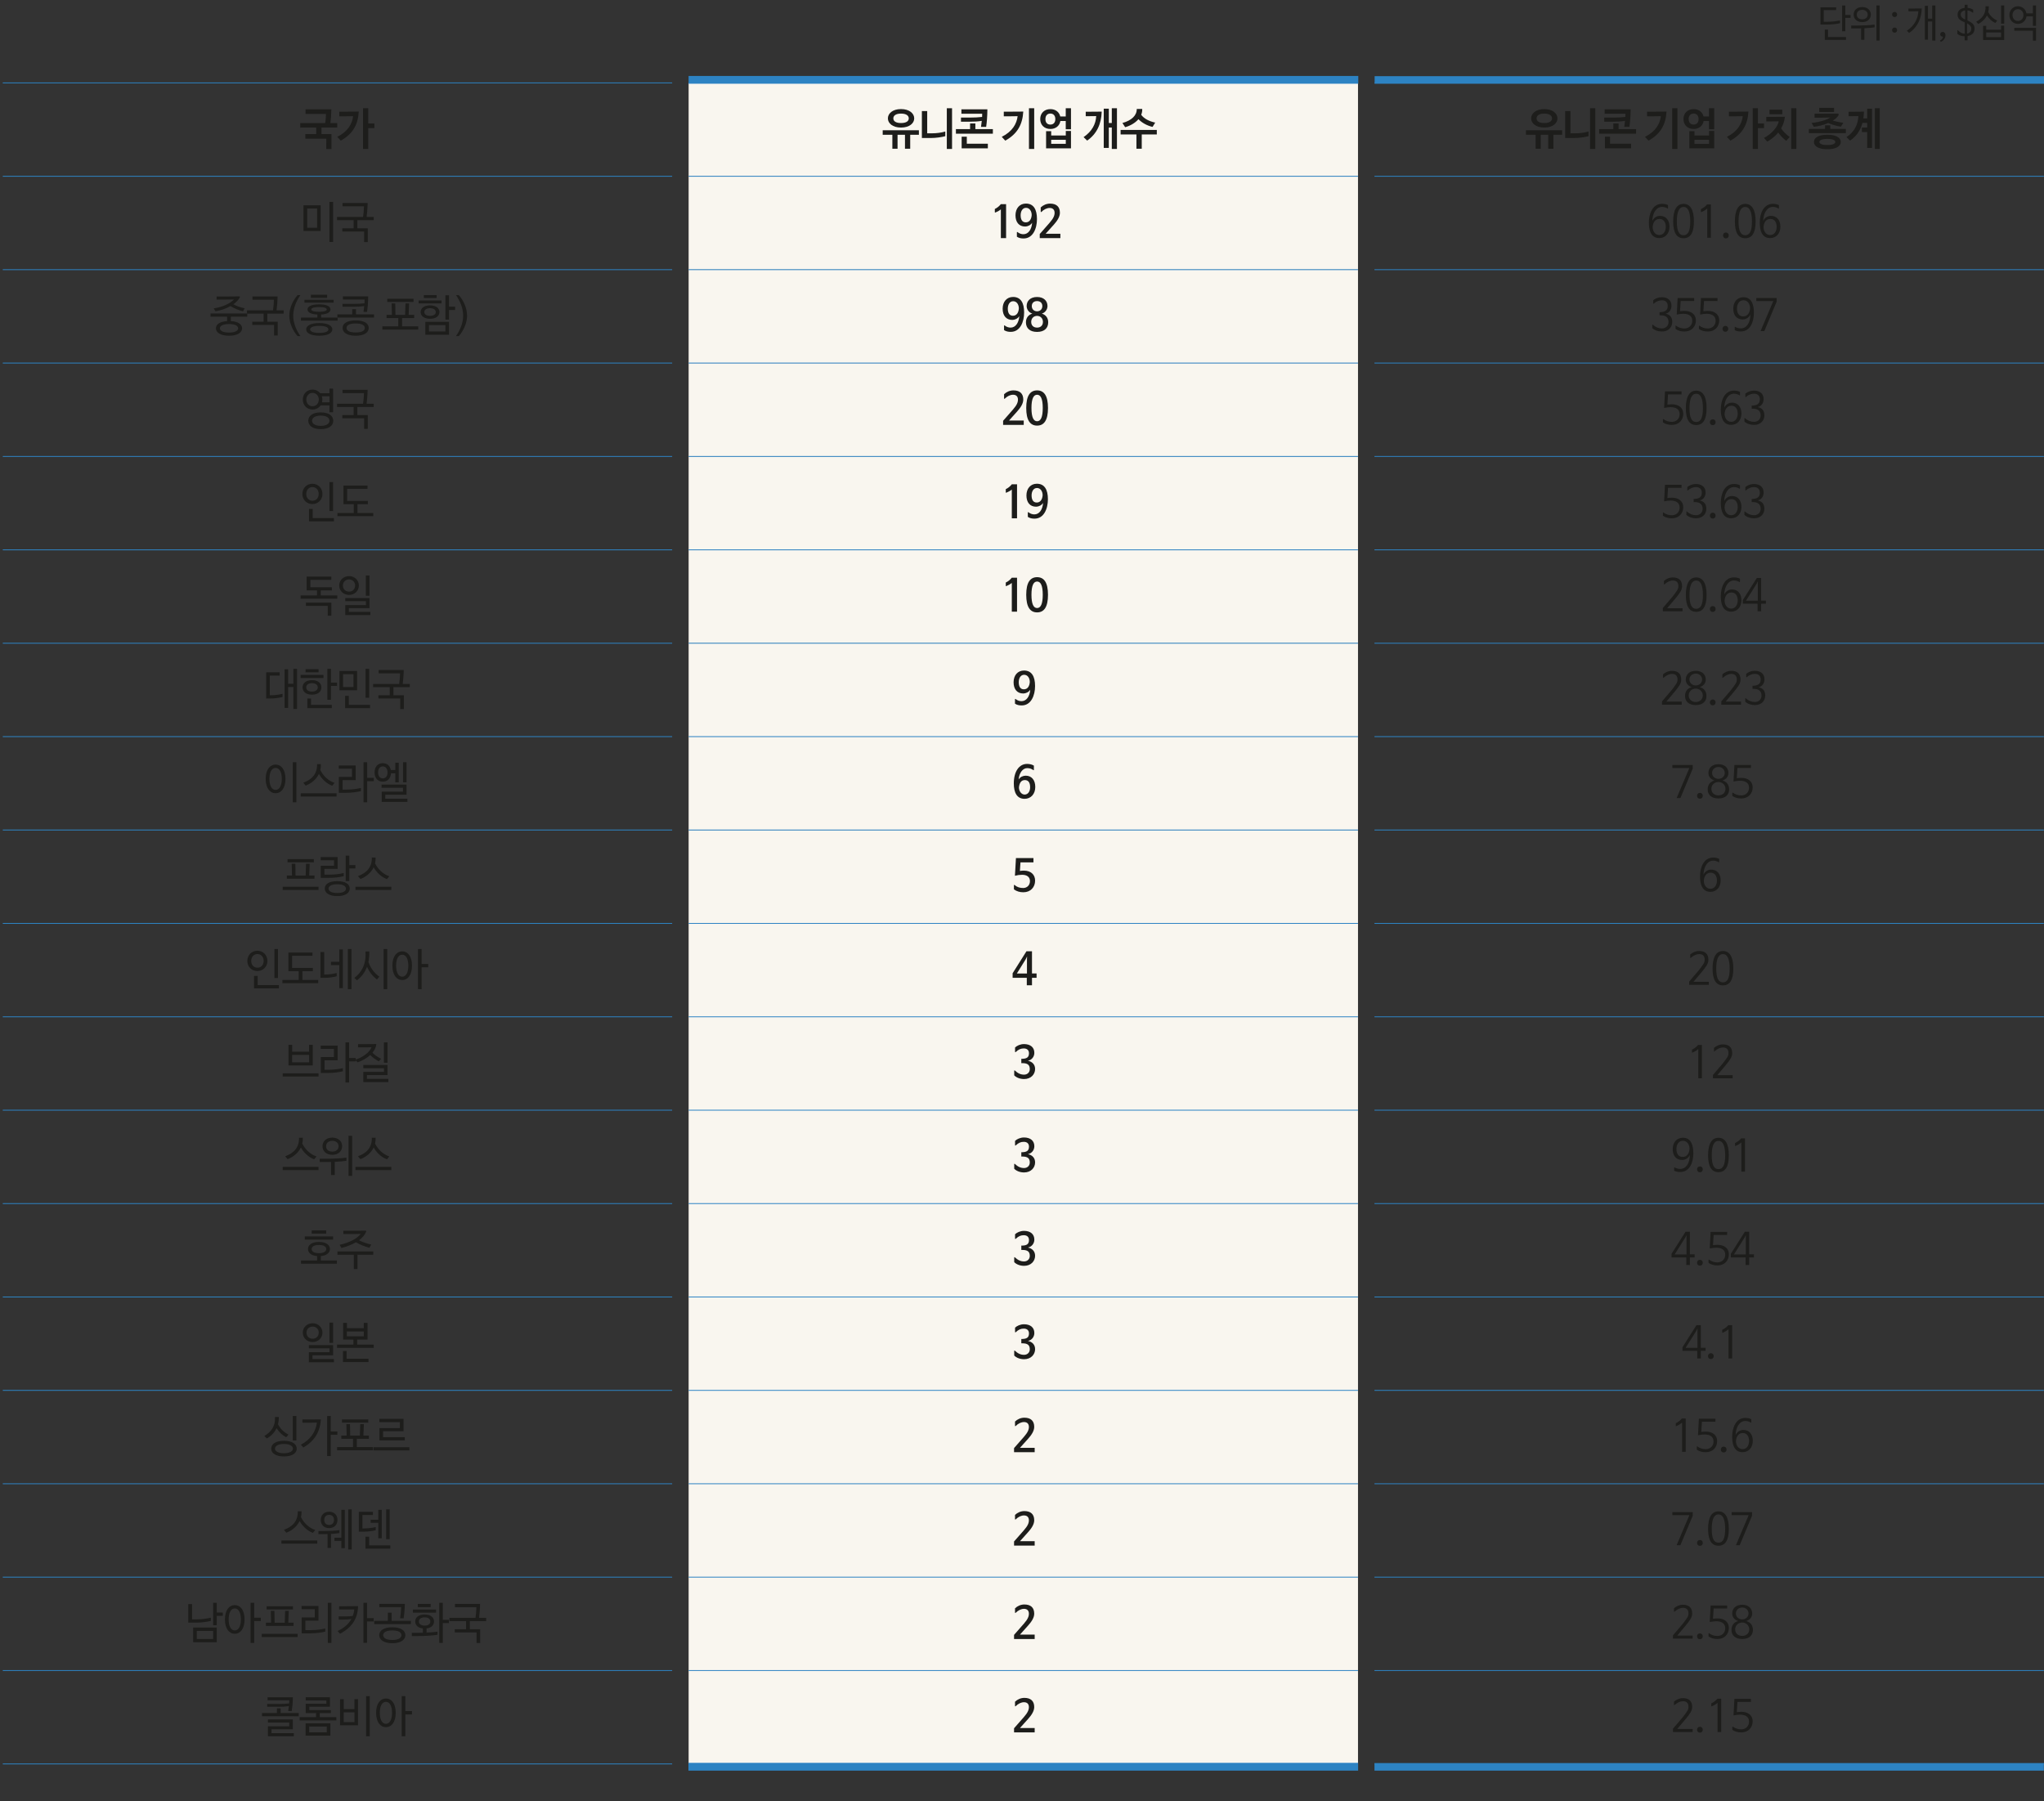 <?xml version="1.0" encoding="utf-8"?>
<!-- Generator: Adobe Illustrator 16.0.4, SVG Export Plug-In . SVG Version: 6.00 Build 0)  -->
<!DOCTYPE svg PUBLIC "-//W3C//DTD SVG 1.1//EN" "http://www.w3.org/Graphics/SVG/1.1/DTD/svg11.dtd">
<svg version="1.1" id="Layer_1" xmlns="http://www.w3.org/2000/svg" xmlns:xlink="http://www.w3.org/1999/xlink" x="0px" y="0px"
	 width="735px" height="647.75px" viewBox="0 0 735 647.75" enable-background="new 0 0 735 647.75" xml:space="preserve">
<rect x="0" y="0" width="735" height="647.75" fill="#333333" stroke="none"/>
<g>
	<g>
		<path fill="#1D1D1B" d="M654.618,2.63h5.629v1.023h-4.461v4.161h1.594c1.778,0,3.345-0.263,4.274-0.442V8.34
			c-1.009,0.263-2.854,0.484-4.434,0.484h-2.603V2.63z M663.805,14.34h-7.633v-3.691h1.154v2.654h6.479V14.34z M665.451,6.432
			h-1.912v4.797h-1.142V1.981h1.142v3.4h1.912V6.432z"/>
		<path fill="#1D1D1B" d="M670.411,14.312h-1.168v-4.106c-0.425,0.014-0.836,0.014-1.222,0.014h-2.35V9.183h2.337
			c1.778,0,4.381-0.11,6.08-0.345v0.995c-1.036,0.152-2.363,0.263-3.678,0.332V14.312z M672.734,5.243
			c0,1.548-1.194,2.71-3.093,2.71s-3.093-1.162-3.093-2.71s1.194-2.709,3.093-2.709S672.734,3.695,672.734,5.243z M671.606,5.243
			c0-0.981-0.757-1.7-1.965-1.7c-1.222,0-1.965,0.719-1.965,1.7c0,1.009,0.743,1.701,1.965,1.701
			C670.85,6.944,671.606,6.252,671.606,5.243z M675.881,14.589h-1.142V1.967h1.142V14.589z"/>
		<path fill="#1D1D1B" d="M681.278,4.29c0.531,0,0.903,0.387,0.903,0.926s-0.372,0.926-0.903,0.926c-0.53,0-0.902-0.387-0.902-0.926
			S680.748,4.29,681.278,4.29z M681.278,9.902c0.531,0,0.903,0.387,0.903,0.926c0,0.539-0.372,0.926-0.903,0.926
			c-0.53,0-0.902-0.387-0.902-0.926C680.376,10.289,680.748,9.902,681.278,9.902z"/>
		<path fill="#1D1D1B" d="M689.825,4.027c-0.902,0.042-1.792,0.042-2.695,0.042h-0.862V3.073h1.606c1.035,0,2.097,0,3.159-0.027
			c-0.106,3.719-1.554,6.76-4.527,8.806l-0.822-0.802C688.338,9.308,689.679,6.819,689.825,4.027z M695.945,14.589h-1.142V7.718
			h-1.527v6.553h-1.115V2.105h1.115v4.59h1.527V1.967h1.142V14.589z"/>
		<path fill="#1D1D1B" d="M697.68,12.349c0-0.498,0.358-0.871,0.93-0.871c0.57,0,0.969,0.498,0.969,1.147
			c0,1.161-0.783,2.087-1.726,2.433l-0.239-0.525c0.518-0.193,0.89-0.594,1.022-1.078c0.053-0.221,0.026-0.304-0.159-0.304
			C698.024,13.151,697.68,12.778,697.68,12.349z"/>
		<path fill="#1D1D1B" d="M706.479,1.704h1.035v1.12c0.704,0.069,1.46,0.263,2.031,0.691v0.968c0,0.138-0.08,0.166-0.159,0.083
			c-0.598-0.442-1.168-0.747-1.898-0.83v3.636l0.146,0.056c1.58,0.719,2.403,1.479,2.403,2.778c0,1.659-0.982,2.53-2.522,2.765
			v1.548h-1.035v-1.479c-0.996,0-1.952-0.249-2.629-0.857v-1.299c0-0.083,0.066-0.111,0.146-0.042
			c0.757,0.802,1.526,1.23,2.509,1.272V8.036l-0.385-0.152c-1.314-0.581-2.19-1.189-2.19-2.641c0-1.451,1.102-2.253,2.549-2.419
			V1.704z M706.651,3.736c-0.969,0.125-1.593,0.636-1.593,1.465c0,0.885,0.73,1.479,1.58,1.811h0.013V3.736z M707.355,8.409h-0.014
			v3.677c0.996-0.208,1.514-0.83,1.514-1.811C708.855,9.446,708.231,8.893,707.355,8.409z"/>
		<path fill="#1D1D1B" d="M715.158,2.257c0.026,0.76-0.053,1.465-0.226,2.101c0.664,1.258,1.726,2.323,3.266,3.069l-0.717,0.843
			c-1.301-0.636-2.283-1.576-3-2.709c-0.664,1.327-1.766,2.336-3.08,3.069l-0.797-0.802c2.23-1.244,3.519-2.903,3.359-5.571H715.158
			z M720.694,14.395h-7.594V9.294h1.129v1.41h5.336V9.225h1.129V14.395z M719.565,13.358v-1.687h-5.336v1.687H719.565z
			 M719.553,1.967h1.142v6.539h-1.142V1.967z"/>
		<path fill="#1D1D1B" d="M728.682,4.829h2.323V1.967h1.142v7.327h-1.142V5.879h-2.297c-0.213,1.576-1.46,2.709-3.08,2.709
			c-1.752,0-3.08-1.355-3.08-3.166c0-1.797,1.328-3.166,3.08-3.166C727.194,2.257,728.429,3.335,728.682,4.829z M723.677,5.423
			c0,1.217,0.797,2.115,1.951,2.115c1.155,0,1.979-0.898,1.979-2.115c0-1.203-0.823-2.115-1.979-2.115
			C724.486,3.308,723.677,4.22,723.677,5.423z M731.005,14.63v-3.594h-6.691v-1.023h7.833v4.617H731.005z"/>
	</g>
	<rect x="247.623" y="29.804" fill="#F9F6EF" width="240.7" height="33.587"/>
	<rect x="247.623" y="63.391" fill="#F9F6EF" width="240.7" height="33.585"/>
	<rect x="247.623" y="96.977" fill="#F9F6EF" width="240.7" height="33.586"/>
	<rect x="247.623" y="130.562" fill="#F9F6EF" width="240.7" height="33.585"/>
	<rect x="247.623" y="164.148" fill="#F9F6EF" width="240.7" height="33.586"/>
	<rect x="247.623" y="197.734" fill="#F9F6EF" width="240.7" height="33.587"/>
	<rect x="247.623" y="231.321" fill="#F9F6EF" width="240.7" height="33.586"/>
	<rect x="247.623" y="264.905" fill="#F9F6EF" width="240.7" height="33.586"/>
	<path fill="#F9F6EF" d="M247.623,600.765h240.7v33.586h-240.7V600.765z M247.623,567.18h240.7v33.585h-240.7V567.18z
		 M247.623,533.594h240.7v33.586h-240.7V533.594z M247.623,500.008h240.7v33.586h-240.7V500.008z M247.623,466.422h240.7v33.586
		h-240.7V466.422z M247.623,432.835h240.7v33.587h-240.7V432.835z M247.623,399.25h240.7v33.585h-240.7V399.25z M247.623,365.663
		h240.7v33.587h-240.7V365.663z M247.623,332.077h240.7v33.586h-240.7V332.077z M247.623,298.491h240.7v33.586h-240.7V298.491z"/>
	<line fill="none" stroke="#2D83C3" stroke-width="0.3" stroke-miterlimit="10" x1="1" y1="29.805" x2="241.699" y2="29.805"/>
	
		<line fill="none" stroke="#2D83C3" stroke-width="0.3" stroke-miterlimit="10" x1="247.623" y1="29.805" x2="488.322" y2="29.805"/>
	
		<line fill="none" stroke="#2D83C3" stroke-width="0.3" stroke-miterlimit="10" x1="494.245" y1="29.805" x2="734.946" y2="29.805"/>
	<line fill="none" stroke="#2D83C3" stroke-width="0.3" stroke-miterlimit="10" x1="1" y1="63.391" x2="241.699" y2="63.391"/>
	
		<line fill="none" stroke="#2D83C3" stroke-width="0.3" stroke-miterlimit="10" x1="247.623" y1="63.391" x2="488.322" y2="63.391"/>
	
		<line fill="none" stroke="#2D83C3" stroke-width="0.3" stroke-miterlimit="10" x1="494.245" y1="63.391" x2="734.946" y2="63.391"/>
	<line fill="none" stroke="#2D83C3" stroke-width="0.3" stroke-miterlimit="10" x1="1" y1="96.977" x2="241.699" y2="96.977"/>
	
		<line fill="none" stroke="#2D83C3" stroke-width="0.3" stroke-miterlimit="10" x1="247.623" y1="96.977" x2="488.322" y2="96.977"/>
	
		<line fill="none" stroke="#2D83C3" stroke-width="0.3" stroke-miterlimit="10" x1="494.245" y1="96.977" x2="734.946" y2="96.977"/>
	<line fill="none" stroke="#2D83C3" stroke-width="0.3" stroke-miterlimit="10" x1="1" y1="130.562" x2="241.699" y2="130.562"/>
	
		<line fill="none" stroke="#2D83C3" stroke-width="0.3" stroke-miterlimit="10" x1="247.623" y1="130.562" x2="488.322" y2="130.562"/>
	
		<line fill="none" stroke="#2D83C3" stroke-width="0.3" stroke-miterlimit="10" x1="494.245" y1="130.562" x2="734.946" y2="130.562"/>
	<line fill="none" stroke="#2D83C3" stroke-width="0.3" stroke-miterlimit="10" x1="1" y1="164.148" x2="241.699" y2="164.148"/>
	
		<line fill="none" stroke="#2D83C3" stroke-width="0.3" stroke-miterlimit="10" x1="247.623" y1="164.148" x2="488.322" y2="164.148"/>
	
		<line fill="none" stroke="#2D83C3" stroke-width="0.3" stroke-miterlimit="10" x1="494.245" y1="164.148" x2="734.946" y2="164.148"/>
	<line fill="none" stroke="#2D83C3" stroke-width="0.3" stroke-miterlimit="10" x1="1" y1="197.734" x2="241.699" y2="197.734"/>
	
		<line fill="none" stroke="#2D83C3" stroke-width="0.3" stroke-miterlimit="10" x1="247.623" y1="197.734" x2="488.322" y2="197.734"/>
	
		<line fill="none" stroke="#2D83C3" stroke-width="0.3" stroke-miterlimit="10" x1="494.245" y1="197.734" x2="734.946" y2="197.734"/>
	<line fill="none" stroke="#2D83C3" stroke-width="0.3" stroke-miterlimit="10" x1="1" y1="231.319" x2="241.699" y2="231.319"/>
	
		<line fill="none" stroke="#2D83C3" stroke-width="0.3" stroke-miterlimit="10" x1="247.623" y1="231.319" x2="488.322" y2="231.319"/>
	
		<line fill="none" stroke="#2D83C3" stroke-width="0.3" stroke-miterlimit="10" x1="494.245" y1="231.319" x2="734.946" y2="231.319"/>
	<line fill="none" stroke="#2D83C3" stroke-width="0.3" stroke-miterlimit="10" x1="1" y1="264.905" x2="241.699" y2="264.905"/>
	<line fill="none" stroke="#2D83C3" stroke-width="0.3" stroke-miterlimit="10" x1="1" y1="298.491" x2="241.699" y2="298.491"/>
	<line fill="none" stroke="#2D83C3" stroke-width="0.3" stroke-miterlimit="10" x1="1" y1="332.077" x2="241.699" y2="332.077"/>
	<line fill="none" stroke="#2D83C3" stroke-width="0.3" stroke-miterlimit="10" x1="1" y1="365.663" x2="241.699" y2="365.663"/>
	<line fill="none" stroke="#2D83C3" stroke-width="0.3" stroke-miterlimit="10" x1="1" y1="399.25" x2="241.699" y2="399.25"/>
	<line fill="none" stroke="#2D83C3" stroke-width="0.3" stroke-miterlimit="10" x1="1" y1="432.835" x2="241.699" y2="432.835"/>
	<line fill="none" stroke="#2D83C3" stroke-width="0.3" stroke-miterlimit="10" x1="1" y1="466.422" x2="241.699" y2="466.422"/>
	<line fill="none" stroke="#2D83C3" stroke-width="0.3" stroke-miterlimit="10" x1="1" y1="500.008" x2="241.699" y2="500.008"/>
	<line fill="none" stroke="#2D83C3" stroke-width="0.3" stroke-miterlimit="10" x1="1" y1="533.594" x2="241.699" y2="533.594"/>
	<line fill="none" stroke="#2D83C3" stroke-width="0.3" stroke-miterlimit="10" x1="1" y1="567.18" x2="241.699" y2="567.18"/>
	<line fill="none" stroke="#2D83C3" stroke-width="0.3" stroke-miterlimit="10" x1="1" y1="600.765" x2="241.699" y2="600.765"/>
	<line fill="none" stroke="#2D83C3" stroke-width="0.3" stroke-miterlimit="10" x1="1" y1="634.351" x2="241.699" y2="634.351"/>
	
		<line fill="none" stroke="#2D83C3" stroke-width="0.3" stroke-miterlimit="10" x1="247.623" y1="264.905" x2="488.322" y2="264.905"/>
	
		<line fill="none" stroke="#2D83C3" stroke-width="0.3" stroke-miterlimit="10" x1="247.623" y1="298.491" x2="488.322" y2="298.491"/>
	
		<line fill="none" stroke="#2D83C3" stroke-width="0.3" stroke-miterlimit="10" x1="247.623" y1="332.077" x2="488.322" y2="332.077"/>
	
		<line fill="none" stroke="#2D83C3" stroke-width="0.3" stroke-miterlimit="10" x1="247.623" y1="365.663" x2="488.322" y2="365.663"/>
	
		<line fill="none" stroke="#2D83C3" stroke-width="0.3" stroke-miterlimit="10" x1="247.623" y1="399.25" x2="488.322" y2="399.25"/>
	
		<line fill="none" stroke="#2D83C3" stroke-width="0.3" stroke-miterlimit="10" x1="247.623" y1="432.835" x2="488.322" y2="432.835"/>
	
		<line fill="none" stroke="#2D83C3" stroke-width="0.3" stroke-miterlimit="10" x1="247.623" y1="466.422" x2="488.322" y2="466.422"/>
	
		<line fill="none" stroke="#2D83C3" stroke-width="0.3" stroke-miterlimit="10" x1="247.623" y1="500.008" x2="488.322" y2="500.008"/>
	
		<line fill="none" stroke="#2D83C3" stroke-width="0.3" stroke-miterlimit="10" x1="247.623" y1="533.594" x2="488.322" y2="533.594"/>
	
		<line fill="none" stroke="#2D83C3" stroke-width="0.3" stroke-miterlimit="10" x1="247.623" y1="567.18" x2="488.322" y2="567.18"/>
	
		<line fill="none" stroke="#2D83C3" stroke-width="0.3" stroke-miterlimit="10" x1="247.623" y1="600.765" x2="488.322" y2="600.765"/>
	
		<line fill="none" stroke="#2D83C3" stroke-width="0.3" stroke-miterlimit="10" x1="247.623" y1="634.351" x2="488.322" y2="634.351"/>
	
		<line fill="none" stroke="#2D83C3" stroke-width="0.3" stroke-miterlimit="10" x1="494.245" y1="264.905" x2="734.946" y2="264.905"/>
	
		<line fill="none" stroke="#2D83C3" stroke-width="0.3" stroke-miterlimit="10" x1="494.245" y1="298.491" x2="734.946" y2="298.491"/>
	
		<line fill="none" stroke="#2D83C3" stroke-width="0.3" stroke-miterlimit="10" x1="494.245" y1="332.077" x2="734.946" y2="332.077"/>
	
		<line fill="none" stroke="#2D83C3" stroke-width="0.3" stroke-miterlimit="10" x1="494.245" y1="365.663" x2="734.946" y2="365.663"/>
	
		<line fill="none" stroke="#2D83C3" stroke-width="0.3" stroke-miterlimit="10" x1="494.245" y1="399.25" x2="734.946" y2="399.25"/>
	
		<line fill="none" stroke="#2D83C3" stroke-width="0.3" stroke-miterlimit="10" x1="494.245" y1="432.835" x2="734.946" y2="432.835"/>
	
		<line fill="none" stroke="#2D83C3" stroke-width="0.3" stroke-miterlimit="10" x1="494.245" y1="466.422" x2="734.946" y2="466.422"/>
	
		<line fill="none" stroke="#2D83C3" stroke-width="0.3" stroke-miterlimit="10" x1="494.245" y1="500.008" x2="734.946" y2="500.008"/>
	
		<line fill="none" stroke="#2D83C3" stroke-width="0.3" stroke-miterlimit="10" x1="494.245" y1="533.594" x2="734.946" y2="533.594"/>
	
		<line fill="none" stroke="#2D83C3" stroke-width="0.3" stroke-miterlimit="10" x1="494.245" y1="567.18" x2="734.946" y2="567.18"/>
	
		<line fill="none" stroke="#2D83C3" stroke-width="0.3" stroke-miterlimit="10" x1="494.245" y1="600.765" x2="734.946" y2="600.765"/>
	
		<line fill="none" stroke="#2D83C3" stroke-width="0.3" stroke-miterlimit="10" x1="494.245" y1="634.351" x2="734.946" y2="634.351"/>
	<g>
		<path fill="#1D1D1B" d="M109.87,39.32h9.283c-0.031,1.943-0.167,3.569-0.334,4.928h2.442v1.626h-5.657v2.337h3.595v5.385h-1.866
			V49.87h-7.538v-1.658h3.913v-2.337h-5.733v-1.626h8.963c0.182-1.279,0.289-2.322,0.289-3.27h-7.356V39.32z"/>
		<path fill="#1D1D1B" d="M121.275,49.207c3.792-1.879,5.384-4.69,5.703-7.423c-1.122,0.032-2.245,0.047-3.367,0.047h-1.607v-1.674
			h2.412c1.426,0,2.882,0,4.596-0.032c-0.273,4.564-2.018,7.976-6.477,10.455L121.275,49.207z M134.622,46.064h-2.199v7.501h-1.881
			v-14.64h1.881v5.464h2.199V46.064z"/>
	</g>
	<g>
		<path fill="#1D1D1B" d="M317.41,48.48v-1.627h13.014v1.627h-3.125v5.006h-1.881V48.48h-2.669v5.006h-1.866V48.48H317.41z
			 M328.74,42.574c0,1.737-1.699,3.301-4.748,3.301c-3.033,0-4.717-1.563-4.717-3.301c0-1.753,1.684-3.348,4.717-3.348
			C327.042,39.226,328.74,40.821,328.74,42.574z M326.784,42.574c0-0.884-0.758-1.721-2.791-1.721c-2.017,0-2.76,0.837-2.76,1.721
			s0.728,1.674,2.76,1.674C326.041,44.248,326.784,43.458,326.784,42.574z"/>
		<path fill="#1D1D1B" d="M334.669,49.633h-3.17v-9.681h1.911v7.991h1.623c1.79,0,3.413-0.221,4.884-0.647v1.674
			C338.598,49.333,336.504,49.633,334.669,49.633z M340.463,38.926h1.881v14.64h-1.881V38.926z"/>
		<path fill="#1D1D1B" d="M350.73,44.39v2.037h6.294v1.643h-13.286v-1.643h5.096V44.39H350.73z M345.71,39.32h9.343
			c-0.03,2.717-0.197,4.58-0.44,6.317h-1.85c0.106-0.806,0.197-1.516,0.273-2.18c-1.32,0.237-2.654,0.3-4.186,0.3h-3.292v-1.484
			h3.564c1.426,0,2.654-0.063,4.034-0.221c0.015-0.395,0.03-0.774,0.03-1.153h-7.477V39.32z M355.22,53.345h-9.419V49.16h1.851
			v2.527h7.568V53.345z"/>
		<path fill="#1D1D1B" d="M360.223,49.207c3.792-1.879,5.384-4.69,5.703-7.423c-1.123,0.032-2.245,0.047-3.367,0.047h-1.608v-1.674
			h2.412c1.426,0,2.882,0,4.596-0.032c-0.273,4.564-2.017,7.976-6.477,10.455L360.223,49.207z M370.006,38.926h1.881v14.64h-1.881
			V38.926z"/>
		<path fill="#1D1D1B" d="M381.26,41.879h1.972v-2.953h1.881v7.564h-1.881v-2.984h-1.927c-0.288,1.737-1.668,2.874-3.595,2.874
			c-2.199,0-3.655-1.453-3.655-3.569c0-2.1,1.456-3.569,3.655-3.569C379.546,39.242,380.88,40.284,381.26,41.879z M377.695,40.836
			c-1.107,0-1.774,0.758-1.774,1.99c0,1.248,0.667,1.974,1.774,1.974s1.79-0.727,1.79-1.974
			C379.485,41.595,378.803,40.836,377.695,40.836z M385.112,53.345h-8.949v-6.159h1.835v1.532h5.248v-1.611h1.866V53.345z
			 M383.246,51.718v-1.437h-5.248v1.437H383.246z"/>
		<path fill="#1D1D1B" d="M394.18,41.752c-0.606,0.032-1.653,0.032-2.745,0.032h-1.017v-1.611h1.836c1.183,0,2.427,0,3.913-0.032
			c-0.152,4.47-1.76,7.991-5.233,10.423l-1.289-1.248C392.693,47.233,394.059,44.548,394.18,41.752z M401.643,53.565h-1.851v-7.707
			h-1.077v7.344h-1.82V39.083h1.82v5.148h1.077v-5.306h1.851V53.565z"/>
		<path fill="#1D1D1B" d="M402.961,48.354v-1.626h13.013v1.626h-5.414v5.133h-1.911v-5.133H402.961z M410.727,39.178
			c0.045,0.742-0.092,1.438-0.364,2.101c1.031,1.453,2.987,2.369,5.035,2.811l-0.955,1.548c-2.048-0.49-3.808-1.469-5.066-2.78
			c-1.138,1.327-2.882,2.354-4.777,2.89l-0.986-1.516c3.276-0.9,5.188-2.685,5.157-5.054H410.727z"/>
	</g>
	<g>
		<path fill="#1D1D1B" d="M548.715,48.48v-1.627h13.014v1.627h-3.124v5.006h-1.881V48.48h-2.669v5.006h-1.866V48.48H548.715z
			 M560.045,42.574c0,1.737-1.698,3.301-4.747,3.301c-3.033,0-4.717-1.563-4.717-3.301c0-1.753,1.684-3.348,4.717-3.348
			C558.347,39.226,560.045,40.821,560.045,42.574z M558.089,42.574c0-0.884-0.759-1.721-2.791-1.721
			c-2.018,0-2.761,0.837-2.761,1.721s0.729,1.674,2.761,1.674C557.346,44.248,558.089,43.458,558.089,42.574z"/>
		<path fill="#1D1D1B" d="M565.975,49.633h-3.17v-9.681h1.911v7.991h1.623c1.789,0,3.412-0.221,4.884-0.647v1.674
			C569.902,49.333,567.81,49.633,565.975,49.633z M571.769,38.926h1.881v14.64h-1.881V38.926z"/>
		<path fill="#1D1D1B" d="M582.035,44.39v2.037h6.295v1.643h-13.287v-1.643h5.097V44.39H582.035z M577.015,39.32h9.344
			c-0.03,2.717-0.197,4.58-0.44,6.317h-1.851c0.106-0.806,0.197-1.516,0.273-2.18c-1.319,0.237-2.654,0.3-4.187,0.3h-3.291v-1.484
			h3.564c1.426,0,2.654-0.063,4.034-0.221c0.016-0.395,0.03-0.774,0.03-1.153h-7.478V39.32z M586.524,53.345h-9.419V49.16h1.851
			v2.527h7.568V53.345z"/>
		<path fill="#1D1D1B" d="M591.528,49.207c3.792-1.879,5.385-4.69,5.703-7.423c-1.122,0.032-2.245,0.047-3.367,0.047h-1.607v-1.674
			h2.411c1.426,0,2.882,0,4.596-0.032c-0.273,4.564-2.018,7.976-6.477,10.455L591.528,49.207z M601.312,38.926h1.881v14.64h-1.881
			V38.926z"/>
		<path fill="#1D1D1B" d="M612.564,41.879h1.972v-2.953h1.881v7.564h-1.881v-2.984h-1.927c-0.288,1.737-1.668,2.874-3.595,2.874
			c-2.199,0-3.655-1.453-3.655-3.569c0-2.1,1.456-3.569,3.655-3.569C610.851,39.242,612.185,40.284,612.564,41.879z M609,40.836
			c-1.107,0-1.774,0.758-1.774,1.99c0,1.248,0.667,1.974,1.774,1.974s1.79-0.727,1.79-1.974
			C610.79,41.595,610.107,40.836,609,40.836z M616.417,53.345h-8.949v-6.159h1.835v1.532h5.248v-1.611h1.866V53.345z
			 M614.551,51.718v-1.437h-5.248v1.437H614.551z"/>
		<path fill="#1D1D1B" d="M620.98,49.207c3.792-1.879,5.385-4.69,5.703-7.423c-1.123,0.032-2.245,0.047-3.367,0.047h-1.608v-1.674
			h2.412c1.426,0,2.882,0,4.596-0.032c-0.273,4.564-2.018,7.976-6.477,10.455L620.98,49.207z M634.327,46.064h-2.199v7.501h-1.88
			v-14.64h1.88v5.464h2.199V46.064z"/>
		<path fill="#1D1D1B" d="M640.469,46.159c0.88,1.327,1.851,2.18,3.079,3.111l-1.243,1.374c-1.168-0.948-2.094-1.848-2.882-2.969
			c-1.107,1.358-2.487,2.432-3.929,3.253l-1.183-1.327c2.775-1.469,4.959-3.979,5.293-5.97c-0.622,0.032-1.76,0.032-2.882,0.032
			h-1.593v-1.643h2.382c1.289,0,2.608,0,4.308-0.032C641.667,43.553,641.182,44.927,640.469,46.159z M636.298,41.089v-1.658h4.596
			v1.658H636.298z M644.094,38.926h1.866v14.64h-1.866V38.926z"/>
		<path fill="#1D1D1B" d="M658.152,45.069v1.279h5.582v1.532h-13.287v-1.532h5.81v-1.279H658.152z M659.047,43.379
			c1.123,0.332,2.352,0.584,3.808,0.805l-0.896,1.374c-1.622-0.252-3.124-0.71-4.58-1.311c-1.623,0.71-3.504,1.2-5.157,1.342
			l-0.788-1.374c3.291-0.332,5.961-1.358,6.688-1.958c-1.092,0.047-2.169,0.047-3.246,0.063h-2.381v-1.438h2.184
			c2.033,0,4.065,0,6.113-0.031c0.349,0,0.454,0.205,0.333,0.584C660.746,42.132,660.003,42.795,659.047,43.379z M657.091,48.464
			c3.154,0,4.823,1.027,4.823,2.59c0,1.532-1.684,2.622-4.823,2.622c-3.17,0-4.823-1.09-4.823-2.622
			C652.268,49.491,653.936,48.464,657.091,48.464z M654.179,38.784h5.339v1.484h-5.339V38.784z M657.091,49.949
			c-2.139,0-2.852,0.537-2.852,1.105c0,0.568,0.713,1.105,2.852,1.105s2.852-0.537,2.852-1.105
			C659.942,50.486,659.229,49.949,657.091,49.949z"/>
		<path fill="#1D1D1B" d="M670.042,42.574h1.365v-3.49h1.744v14.119h-1.744v-5.717h-1.881v-1.626h1.896v-1.658h-1.714
			c-0.683,2.59-2.048,4.722-4.429,6.364l-1.32-1.248c3.109-2.084,4.156-4.77,4.293-7.565c-0.804,0.032-1.441,0.032-2.229,0.032
			h-1.29v-1.611h2.124c1.213,0,2.351-0.016,3.397-0.032C670.225,40.979,670.164,41.8,670.042,42.574z M675.942,53.565h-1.76v-14.64
			h1.76V53.565z"/>
	</g>
	<g>
		<path fill="#1D1D1B" d="M115.314,83.061h-6.188v-9.223h6.188V83.061z M114.025,81.908v-6.933h-3.564v6.933H114.025z
			 M118.469,72.606h1.305v14.419h-1.305V72.606z"/>
		<path fill="#1D1D1B" d="M123.17,73.017h9.024c-0.03,1.942-0.197,3.695-0.364,5.006h2.548v1.168h-5.87v2.922h3.731v4.959h-1.304
			v-3.806h-7.841v-1.153h4.064v-2.922h-5.976v-1.168h9.373c0.167-1.295,0.304-2.496,0.319-3.822h-7.705V73.017z"/>
	</g>
	<g>
		<path fill="#1D1D1B" d="M357.911,76.428c-0.106,0.047-0.182,0-0.182-0.126v-1.153c0.834-0.379,1.578-0.995,2.169-1.737h1.881
			v12.224h-1.881V75.307h-0.015C359.307,75.781,358.563,76.176,357.911,76.428z"/>
		<path fill="#1D1D1B" d="M371.105,80.155c-0.501,0.821-1.577,1.311-2.457,1.311c-2.245,0-3.489-1.58-3.489-4.043
			c0-2.496,1.487-4.217,3.747-4.217c2.73,0,3.974,2.069,3.974,5.575c0,3.38-1.41,6.98-4.823,6.98c-0.879,0-1.684-0.158-2.396-0.632
			v-1.563c0-0.126,0.122-0.189,0.212-0.11c0.758,0.6,1.502,0.774,2.139,0.774c1.774,0,2.942-1.706,3.124-4.075H371.105z
			 M370.984,77.344c0-1.437-0.789-2.606-2.032-2.606c-1.32,0-1.942,1.311-1.942,2.669c0,1.469,0.516,2.559,1.85,2.559
			C370.211,79.966,370.878,78.829,370.984,77.344z"/>
		<path fill="#1D1D1B" d="M374.427,76.239c-0.091,0.079-0.197,0.032-0.197-0.095v-1.548c0.864-0.821,2.062-1.374,3.352-1.374
			c2.26,0,3.55,1.09,3.55,3.301c0,1.484-1.017,2.969-2.245,4.327l-2.852,3.174v0.032h5.263v1.579h-7.416v-1.484l3.533-4.027
			c1.441-1.643,1.806-2.638,1.806-3.601c0-1.011-0.562-1.737-1.745-1.737C376.474,74.786,375.428,75.26,374.427,76.239z"/>
	</g>
	<g>
		<path fill="#1D1D1B" d="M599.667,74.991c-0.562-0.348-1.244-0.584-2.003-0.584c-2.153,0-3.428,2.306-3.503,4.991h0.03
			c0.395-0.932,1.426-1.769,2.745-1.769c2.184,0,3.397,1.643,3.397,3.885c0,2.479-1.502,4.106-3.686,4.106
			c-3.125,0-3.731-3.017-3.731-5.575c0-3.238,1.365-6.744,4.717-6.744c0.85,0,1.548,0.158,2.169,0.458v1.168
			C599.803,75.039,599.742,75.054,599.667,74.991z M594.282,81.64c0,1.548,0.895,2.89,2.366,2.89c1.623,0,2.351-1.5,2.351-2.938
			c0-1.563-0.697-2.858-2.244-2.858C595.132,78.734,594.389,80.061,594.282,81.64z"/>
		<path fill="#1D1D1B" d="M605.384,73.317c2.396,0,3.731,2.101,3.731,6.301c0,4.201-1.335,6.064-3.731,6.064
			s-3.731-1.863-3.731-6.064C601.652,75.417,602.987,73.317,605.384,73.317z M605.384,74.422c-1.607,0-2.411,1.753-2.411,5.228
			c0,3.475,0.804,4.943,2.411,4.943s2.412-1.469,2.412-4.943C607.796,76.176,606.991,74.422,605.384,74.422z"/>
		<path fill="#1D1D1B" d="M611.647,76.176v-0.979c0.819-0.379,1.577-0.947,2.199-1.674h1.365v11.971h-1.305V75.007h-0.016
			c-0.682,0.568-1.395,0.979-2.093,1.248C611.692,76.302,611.647,76.254,611.647,76.176z"/>
		<path fill="#1D1D1B" d="M620.609,83.614c0.606,0,1.031,0.442,1.031,1.058c0,0.616-0.425,1.059-1.031,1.059
			s-1.031-0.442-1.031-1.059C619.578,84.056,620.003,83.614,620.609,83.614z"/>
		<path fill="#1D1D1B" d="M627.571,73.317c2.396,0,3.731,2.101,3.731,6.301c0,4.201-1.335,6.064-3.731,6.064
			s-3.731-1.863-3.731-6.064C623.84,75.417,625.175,73.317,627.571,73.317z M627.571,74.422c-1.607,0-2.411,1.753-2.411,5.228
			c0,3.475,0.804,4.943,2.411,4.943s2.412-1.469,2.412-4.943C629.983,76.176,629.179,74.422,627.571,74.422z"/>
		<path fill="#1D1D1B" d="M639.538,74.991c-0.562-0.348-1.244-0.584-2.003-0.584c-2.153,0-3.428,2.306-3.503,4.991h0.03
			c0.395-0.932,1.426-1.769,2.745-1.769c2.184,0,3.397,1.643,3.397,3.885c0,2.479-1.502,4.106-3.686,4.106
			c-3.125,0-3.731-3.017-3.731-5.575c0-3.238,1.365-6.744,4.717-6.744c0.85,0,1.548,0.158,2.169,0.458v1.168
			C639.674,75.039,639.613,75.054,639.538,74.991z M634.153,81.64c0,1.548,0.895,2.89,2.366,2.89c1.623,0,2.351-1.5,2.351-2.938
			c0-1.563-0.697-2.858-2.244-2.858C635.003,78.734,634.26,80.061,634.153,81.64z"/>
	</g>
	<g>
		<path fill="#1D1D1B" d="M81.662,115.478v-1.579h-5.945v-1.169h13.195v1.169h-5.9v1.579c2.669,0.142,4.034,1.2,4.034,2.59
			c0,1.485-1.592,2.669-4.687,2.669c-3.109,0-4.717-1.184-4.717-2.669C77.643,116.678,79.007,115.635,81.662,115.478z
			 M83.906,109.429c1.213,0.664,2.654,1.153,4.08,1.453l-0.606,1.074c-1.411-0.332-3.231-1.058-4.49-1.879
			c-1.638,0.932-3.58,1.595-5.43,1.864l-0.622-1.042c3.382-0.489,6.021-1.848,7.295-3.206c-1.062,0.031-2.093,0.047-3.185,0.047
			H77.9v-1.122h4.171c1.259,0,2.533,0,3.928-0.032c0.243-0.016,0.333,0.206,0.228,0.395
			C85.742,107.881,84.923,108.703,83.906,109.429z M85.636,118.067c0-0.726-0.789-1.532-3.276-1.532
			c-2.502,0-3.291,0.806-3.291,1.532c0,0.711,0.789,1.532,3.291,1.532C84.847,119.6,85.636,118.778,85.636,118.067z"/>
		<path fill="#1D1D1B" d="M90.791,106.602h9.024c-0.03,1.942-0.197,3.695-0.364,5.006H102v1.168h-5.87v2.922h3.731v4.959h-1.304
			v-3.806h-7.841v-1.153h4.064v-2.922h-5.976v-1.168h9.373c0.167-1.295,0.304-2.496,0.319-3.822h-7.705V106.602z"/>
		<path fill="#1D1D1B" d="M104.031,113.503c0-2.685,1.304-5.527,2.988-7.375h1.001c-1.714,2.479-2.579,5.022-2.579,7.375
			s0.865,4.896,2.579,7.375h-1.001C105.335,119.031,104.031,116.188,104.031,113.503z"/>
		<path fill="#1D1D1B" d="M118.833,111.277c0,0.947-1.001,1.706-3.367,1.832v1.105h5.945v1.09h-13.195v-1.09h5.9v-1.105
			c-2.472-0.11-3.534-0.868-3.534-1.832c0-1.042,1.244-1.816,4.141-1.816C117.62,109.46,118.833,110.234,118.833,111.277z
			 M109.476,108.845v-1.027h10.496v1.027H109.476z M119.501,118.462c0,1.295-1.592,2.274-4.687,2.274
			c-3.109,0-4.717-0.979-4.717-2.274c0-1.311,1.608-2.29,4.717-2.29C117.909,116.172,119.501,117.151,119.501,118.462z
			 M118.09,118.462c0-0.632-0.789-1.264-3.276-1.264c-2.502,0-3.292,0.632-3.292,1.264c0,0.616,0.789,1.263,3.292,1.263
			C117.302,119.726,118.09,119.078,118.09,118.462z M111.796,107.107v-1.105h5.84v1.105H111.796z M117.499,111.292
			c0-0.442-0.652-0.869-2.775-0.869c-2.124,0-2.791,0.426-2.791,0.869c0,0.426,0.667,0.837,2.791,0.837
			C116.847,112.129,117.499,111.719,117.499,111.292z"/>
		<path fill="#1D1D1B" d="M128.008,111.198v1.848h6.492v1.168h-13.195v-1.168h5.354v-1.848H128.008z M123.307,106.586h9.1
			c-0.03,2.322-0.212,4.154-0.424,5.575h-1.274c0.106-0.727,0.197-1.421,0.258-2.101c-1.152,0.189-2.487,0.253-3.974,0.253h-3.837
			v-1.042h4.11c1.411,0,2.685-0.047,3.792-0.189c0.015-0.442,0.045-0.884,0.045-1.358h-7.796V106.586z M132.589,117.941
			c0,1.611-1.592,2.795-4.687,2.795c-3.109,0-4.717-1.184-4.717-2.795c0-1.627,1.608-2.717,4.717-2.717
			C130.997,115.225,132.589,116.314,132.589,117.941z M131.178,117.941c0-0.837-0.789-1.611-3.276-1.611
			c-2.502,0-3.292,0.773-3.292,1.611c0,0.821,0.789,1.626,3.292,1.626C130.39,119.568,131.178,118.763,131.178,117.941z"/>
		<path fill="#1D1D1B" d="M139.003,114.388v-1.153h1.926l-0.106-4.122h1.304l0.076,4.138h3.473l0.137-4.138h1.304l-0.167,4.122
			h1.972v1.153h-4.337v2.985h5.809v1.153h-12.892v-1.153h5.718v-2.985H139.003z M139.246,108.592v-1.153h9.449v1.153H139.246z"/>
		<path fill="#1D1D1B" d="M150.544,109.113v-1.058h8.221v1.058H150.544z M154.64,114.641c-2.321,0-3.382-1.137-3.382-2.432
			c0-1.248,1.062-2.385,3.382-2.385s3.382,1.137,3.382,2.385C158.022,113.503,156.96,114.641,154.64,114.641z M152.41,107.17v-1.058
			h4.596v1.058H152.41z M154.64,113.583c1.471,0,2.062-0.664,2.062-1.358s-0.576-1.39-2.062-1.39c-1.501,0-2.062,0.695-2.062,1.39
			S153.153,113.583,154.64,113.583z M161.465,120.389h-8.524v-4.659l8.524,0.016V120.389z M160.161,116.915l-5.916-0.016v2.306
			h5.916V116.915z M163.649,111.482h-2.184v3.443h-1.304v-8.733h1.304v4.09h2.184V111.482z"/>
		<path fill="#1D1D1B" d="M167.955,113.503c0,2.685-1.304,5.527-2.988,7.375h-1.001c1.714-2.479,2.579-5.022,2.579-7.375
			s-0.864-4.896-2.579-7.375h1.001C166.651,107.976,167.955,110.819,167.955,113.503z"/>
	</g>
	<g>
		<path fill="#1D1D1B" d="M366.488,113.74c-0.5,0.821-1.578,1.311-2.457,1.311c-2.245,0-3.489-1.58-3.489-4.043
			c0-2.496,1.487-4.217,3.747-4.217c2.73,0,3.974,2.069,3.974,5.575c0,3.38-1.411,6.98-4.824,6.98c-0.879,0-1.684-0.158-2.396-0.632
			v-1.563c0-0.126,0.121-0.189,0.212-0.11c0.759,0.6,1.502,0.774,2.139,0.774c1.774,0,2.942-1.706,3.125-4.075H366.488z
			 M366.366,110.929c0-1.437-0.789-2.606-2.032-2.606c-1.319,0-1.941,1.311-1.941,2.669c0,1.469,0.516,2.559,1.851,2.559
			C365.593,113.551,366.26,112.414,366.366,110.929z"/>
		<path fill="#1D1D1B" d="M372.918,106.807c2.441,0,3.746,1.421,3.746,3.269c0,1.201-0.85,2.369-2.002,2.685v0.032
			c1.35,0.426,2.26,1.5,2.26,3.111c0,2.069-1.35,3.459-4.004,3.459s-4.005-1.39-4.005-3.459c0-1.611,0.91-2.685,2.261-3.111v-0.032
			c-1.153-0.316-2.003-1.484-2.003-2.685C369.171,108.229,370.476,106.807,372.918,106.807z M372.918,117.815
			c1.273,0,2.107-0.758,2.107-2.053s-0.909-2.164-2.107-2.164s-2.108,0.869-2.108,2.164S371.644,117.815,372.918,117.815z
			 M372.918,108.276c-1.26,0-1.896,0.79-1.896,1.8c0,1.153,0.819,1.879,1.896,1.879c1.076,0,1.896-0.726,1.896-1.879
			C374.813,109.065,374.177,108.276,372.918,108.276z"/>
	</g>
	<g>
		<path fill="#1D1D1B" d="M597.603,119.22c-1.35,0-2.685-0.458-3.458-1.216v-1.137c0-0.142,0.076-0.189,0.183-0.079
			c1.076,0.932,2.123,1.326,3.307,1.326c1.319,0,2.351-0.947,2.351-2.274c0-1.627-0.94-2.448-2.821-2.448h-0.409v-1.122h0.182
			c1.472-0.063,2.761-0.442,2.761-2.243c0-1.405-0.896-2.037-2.108-2.037c-0.956,0-2.062,0.395-2.942,1.216
			c-0.076,0.063-0.167,0.047-0.167-0.079v-1.137c0.697-0.632,1.865-1.105,3.079-1.105c2.032,0,3.488,1.026,3.488,3.064
			c0,1.453-0.834,2.558-2.062,2.827v0.032c1.456,0.332,2.336,1.232,2.336,2.985C601.319,117.578,600.061,119.22,597.603,119.22z"/>
		<path fill="#1D1D1B" d="M602.683,117.136c0.956,0.695,1.941,0.995,3.109,0.995c1.593-0.047,2.73-1.185,2.73-2.764
			c0-1.848-1.426-2.527-3.292-2.527c-0.697,0-1.562,0.126-2.29,0.284l0.318-5.954h5.946v1.09h-4.854l-0.228,3.664h0.03
			c0.576-0.063,1.092-0.111,1.623-0.111c2.381,0,4.049,1.248,4.049,3.411c0,2.243-1.562,3.996-4.08,3.996
			c-1.289,0-2.365-0.3-3.23-0.916v-1.09C602.516,117.088,602.606,117.057,602.683,117.136z"/>
		<path fill="#1D1D1B" d="M611.085,117.136c0.956,0.695,1.941,0.995,3.109,0.995c1.593-0.047,2.73-1.185,2.73-2.764
			c0-1.848-1.426-2.527-3.292-2.527c-0.697,0-1.562,0.126-2.29,0.284l0.318-5.954h5.946v1.09h-4.854l-0.228,3.664h0.03
			c0.576-0.063,1.092-0.111,1.623-0.111c2.381,0,4.049,1.248,4.049,3.411c0,2.243-1.562,3.996-4.08,3.996
			c-1.289,0-2.365-0.3-3.23-0.916v-1.09C610.918,117.088,611.009,117.057,611.085,117.136z"/>
		<path fill="#1D1D1B" d="M620.427,117.199c0.606,0,1.031,0.442,1.031,1.058c0,0.616-0.425,1.059-1.031,1.059
			s-1.031-0.442-1.031-1.059C619.396,117.641,619.82,117.199,620.427,117.199z"/>
		<path fill="#1D1D1B" d="M623.794,118.747v-1.137c0-0.11,0.061-0.142,0.136-0.079c0.577,0.347,1.26,0.568,2.003,0.568
			c2.153,0,3.428-1.99,3.503-4.975h-0.03c-0.395,0.916-1.44,1.753-2.745,1.753c-2.26,0-3.397-1.643-3.397-3.869
			c0-2.479,1.486-4.122,3.671-4.122c3.124,0,3.746,3.017,3.746,5.591c0,3.396-1.365,6.728-4.717,6.728
			C625.113,119.205,624.415,119.062,623.794,118.747z M629.314,110.866c0-1.548-0.895-2.89-2.381-2.89
			c-1.608,0-2.336,1.5-2.336,2.953c0,1.563,0.622,2.858,2.244,2.858C628.45,113.788,629.208,112.461,629.314,110.866z"/>
		<path fill="#1D1D1B" d="M634.426,119.078h-1.351l4.581-10.802h-6.112v-1.105h7.325v1.311L634.426,119.078z"/>
	</g>
	<g>
		<path fill="#1D1D1B" d="M115.148,141.42h3.321v-1.643h1.305v8.48h-1.305v-2.463h-3.185c-0.637,0.916-1.668,1.484-2.897,1.484
			c-2.002,0-3.503-1.532-3.503-3.585c0-2.037,1.501-3.585,3.503-3.585C113.525,140.109,114.511,140.614,115.148,141.42z
			 M110.158,143.694c0,1.374,0.91,2.4,2.229,2.4c1.305,0,2.245-1.026,2.245-2.4c0-1.358-0.94-2.4-2.245-2.4
			C111.083,141.293,110.158,142.336,110.158,143.694z M119.834,151.322c0,1.722-1.517,3-4.489,3c-2.973,0-4.49-1.295-4.49-3.016
			c0-1.722,1.517-3,4.49-3C118.318,148.306,119.834,149.601,119.834,151.322z M118.469,151.306c0-0.963-0.956-1.848-3.124-1.848
			c-2.139,0-3.14,0.884-3.14,1.848c0,0.979,1.001,1.848,3.14,1.848C117.514,153.154,118.469,152.285,118.469,151.306z
			 M115.785,144.689h2.7v-2.18h-2.76c0.122,0.363,0.182,0.774,0.182,1.185C115.906,144.042,115.861,144.373,115.785,144.689z"/>
		<path fill="#1D1D1B" d="M123.17,140.188h9.024c-0.03,1.942-0.197,3.695-0.364,5.006h2.548v1.168h-5.87v2.922h3.731v4.959h-1.304
			v-3.806h-7.841v-1.153h4.064v-2.922h-5.976v-1.168h9.373c0.167-1.295,0.304-2.496,0.319-3.822h-7.705V140.188z"/>
	</g>
	<g>
		<path fill="#1D1D1B" d="M361.255,143.41c-0.091,0.079-0.197,0.032-0.197-0.095v-1.548c0.864-0.821,2.062-1.374,3.352-1.374
			c2.26,0,3.549,1.09,3.549,3.301c0,1.484-1.016,2.969-2.245,4.327l-2.852,3.174v0.032h5.263v1.579h-7.417v-1.484l3.534-4.027
			c1.441-1.643,1.805-2.638,1.805-3.601c0-1.011-0.561-1.737-1.744-1.737C363.303,141.957,362.256,142.431,361.255,143.41z"/>
		<path fill="#1D1D1B" d="M369.02,146.726c0-4.422,1.426-6.333,3.913-6.333s3.913,1.911,3.913,6.333s-1.426,6.333-3.913,6.333
			S369.02,151.148,369.02,146.726z M370.9,146.726c0,3.348,0.758,4.77,2.032,4.77s2.032-1.421,2.032-4.77s-0.758-4.77-2.032-4.77
			S370.9,143.378,370.9,146.726z"/>
	</g>
	<g>
		<path fill="#1D1D1B" d="M598.141,150.722c0.956,0.695,1.941,0.995,3.109,0.995c1.593-0.047,2.73-1.185,2.73-2.764
			c0-1.848-1.426-2.527-3.292-2.527c-0.697,0-1.562,0.126-2.29,0.284l0.318-5.954h5.946v1.09h-4.854l-0.228,3.664h0.03
			c0.576-0.063,1.092-0.111,1.622-0.111c2.382,0,4.05,1.248,4.05,3.411c0,2.243-1.562,3.996-4.08,3.996
			c-1.289,0-2.365-0.3-3.23-0.916v-1.09C597.974,150.674,598.064,150.643,598.141,150.722z"/>
		<path fill="#1D1D1B" d="M609.939,140.488c2.396,0,3.731,2.101,3.731,6.301c0,4.201-1.335,6.064-3.731,6.064
			s-3.731-1.863-3.731-6.064C606.208,142.588,607.543,140.488,609.939,140.488z M609.939,141.593c-1.607,0-2.411,1.753-2.411,5.228
			c0,3.475,0.804,4.943,2.411,4.943s2.412-1.469,2.412-4.943C612.352,143.347,611.547,141.593,609.939,141.593z"/>
		<path fill="#1D1D1B" d="M615.885,150.785c0.606,0,1.031,0.442,1.031,1.058c0,0.616-0.425,1.059-1.031,1.059
			s-1.031-0.442-1.031-1.059C614.854,151.227,615.278,150.785,615.885,150.785z"/>
		<path fill="#1D1D1B" d="M625.531,142.162c-0.562-0.348-1.244-0.584-2.003-0.584c-2.153,0-3.428,2.306-3.503,4.991h0.03
			c0.395-0.932,1.426-1.769,2.745-1.769c2.184,0,3.397,1.643,3.397,3.885c0,2.479-1.502,4.106-3.686,4.106
			c-3.125,0-3.731-3.017-3.731-5.575c0-3.238,1.365-6.744,4.717-6.744c0.85,0,1.548,0.158,2.169,0.458v1.168
			C625.667,142.209,625.606,142.225,625.531,142.162z M620.146,148.811c0,1.548,0.895,2.89,2.366,2.89
			c1.623,0,2.351-1.5,2.351-2.938c0-1.563-0.697-2.858-2.244-2.858C620.996,145.905,620.253,147.231,620.146,148.811z"/>
		<path fill="#1D1D1B" d="M630.731,152.806c-1.35,0-2.685-0.458-3.458-1.216v-1.137c0-0.142,0.076-0.189,0.183-0.079
			c1.076,0.932,2.123,1.326,3.307,1.326c1.319,0,2.351-0.947,2.351-2.274c0-1.627-0.94-2.448-2.821-2.448h-0.409v-1.122h0.182
			c1.472-0.063,2.761-0.442,2.761-2.243c0-1.405-0.896-2.037-2.108-2.037c-0.956,0-2.062,0.395-2.942,1.216
			c-0.076,0.063-0.167,0.047-0.167-0.079v-1.137c0.697-0.632,1.865-1.105,3.079-1.105c2.032,0,3.488,1.026,3.488,3.064
			c0,1.453-0.834,2.558-2.062,2.827v0.032c1.456,0.332,2.336,1.232,2.336,2.985C634.448,151.164,633.189,152.806,630.731,152.806z"
			/>
	</g>
	<g>
		<path fill="#1D1D1B" d="M108.732,177.659c0-2.116,1.547-3.68,3.595-3.68c2.078,0,3.625,1.563,3.625,3.68
			c0,2.053-1.547,3.617-3.625,3.617C110.279,181.275,108.732,179.712,108.732,177.659z M110.127,177.659
			c0,1.406,0.895,2.417,2.229,2.417c1.32,0,2.245-1.011,2.245-2.417c0-1.469-0.925-2.495-2.245-2.495
			C111.038,175.164,110.127,176.19,110.127,177.659z M120.077,187.498h-8.949v-4.47h1.32v3.285h7.629V187.498z M119.759,183.787
			h-1.29v-10.423h1.29V183.787z"/>
		<path fill="#1D1D1B" d="M123.503,181.323v-6.712h8.646v1.185h-7.326v4.343h7.462v1.185h-3.746v3.159h5.688v1.153h-12.892v-1.153
			h5.87v-3.159H123.503z"/>
	</g>
	<g>
		<path fill="#1D1D1B" d="M361.847,177.185c-0.106,0.047-0.182,0-0.182-0.126v-1.153c0.834-0.379,1.578-0.995,2.169-1.737h1.881
			v12.224h-1.881v-10.328h-0.015C363.242,176.538,362.499,176.933,361.847,177.185z"/>
		<path fill="#1D1D1B" d="M375.041,180.912c-0.501,0.821-1.577,1.311-2.457,1.311c-2.245,0-3.488-1.58-3.488-4.043
			c0-2.496,1.486-4.217,3.746-4.217c2.73,0,3.974,2.069,3.974,5.575c0,3.38-1.41,6.98-4.823,6.98c-0.88,0-1.684-0.158-2.396-0.632
			v-1.563c0-0.126,0.121-0.189,0.213-0.11c0.758,0.6,1.501,0.774,2.139,0.774c1.774,0,2.942-1.706,3.124-4.075H375.041z
			 M374.92,178.101c0-1.437-0.789-2.606-2.032-2.606c-1.32,0-1.941,1.311-1.941,2.669c0,1.469,0.516,2.559,1.85,2.559
			C374.146,180.723,374.813,179.585,374.92,178.101z"/>
	</g>
	<g>
		<path fill="#1D1D1B" d="M598.141,184.308c0.956,0.695,1.941,0.995,3.109,0.995c1.593-0.047,2.73-1.185,2.73-2.764
			c0-1.848-1.426-2.527-3.292-2.527c-0.697,0-1.562,0.126-2.29,0.284l0.318-5.954h5.946v1.09h-4.854l-0.228,3.664h0.03
			c0.576-0.063,1.092-0.111,1.622-0.111c2.382,0,4.05,1.248,4.05,3.411c0,2.243-1.562,3.996-4.08,3.996
			c-1.289,0-2.365-0.3-3.23-0.916v-1.09C597.974,184.26,598.064,184.229,598.141,184.308z"/>
		<path fill="#1D1D1B" d="M609.863,186.392c-1.35,0-2.685-0.458-3.458-1.216v-1.137c0-0.142,0.076-0.189,0.183-0.079
			c1.076,0.932,2.123,1.326,3.307,1.326c1.319,0,2.351-0.947,2.351-2.274c0-1.627-0.94-2.448-2.821-2.448h-0.409v-1.122h0.182
			c1.472-0.063,2.761-0.442,2.761-2.243c0-1.405-0.896-2.037-2.108-2.037c-0.956,0-2.062,0.395-2.942,1.216
			c-0.076,0.063-0.167,0.047-0.167-0.079v-1.137c0.697-0.632,1.865-1.105,3.079-1.105c2.032,0,3.488,1.026,3.488,3.064
			c0,1.453-0.834,2.558-2.062,2.827v0.032c1.456,0.332,2.336,1.232,2.336,2.985C613.58,184.75,612.321,186.392,609.863,186.392z"/>
		<path fill="#1D1D1B" d="M615.885,184.371c0.606,0,1.031,0.442,1.031,1.058c0,0.616-0.425,1.059-1.031,1.059
			s-1.031-0.442-1.031-1.059C614.854,184.813,615.278,184.371,615.885,184.371z"/>
		<path fill="#1D1D1B" d="M625.531,175.748c-0.562-0.348-1.244-0.584-2.003-0.584c-2.153,0-3.428,2.306-3.503,4.991h0.03
			c0.395-0.932,1.426-1.769,2.745-1.769c2.184,0,3.397,1.643,3.397,3.885c0,2.479-1.502,4.106-3.686,4.106
			c-3.125,0-3.731-3.017-3.731-5.575c0-3.238,1.365-6.744,4.717-6.744c0.85,0,1.548,0.158,2.169,0.458v1.168
			C625.667,175.795,625.606,175.811,625.531,175.748z M620.146,182.396c0,1.548,0.895,2.89,2.366,2.89
			c1.623,0,2.351-1.5,2.351-2.938c0-1.563-0.697-2.858-2.244-2.858C620.996,179.491,620.253,180.817,620.146,182.396z"/>
		<path fill="#1D1D1B" d="M630.731,186.392c-1.35,0-2.685-0.458-3.458-1.216v-1.137c0-0.142,0.076-0.189,0.183-0.079
			c1.076,0.932,2.123,1.326,3.307,1.326c1.319,0,2.351-0.947,2.351-2.274c0-1.627-0.94-2.448-2.821-2.448h-0.409v-1.122h0.182
			c1.472-0.063,2.761-0.442,2.761-2.243c0-1.405-0.896-2.037-2.108-2.037c-0.956,0-2.062,0.395-2.942,1.216
			c-0.076,0.063-0.167,0.047-0.167-0.079v-1.137c0.697-0.632,1.865-1.105,3.079-1.105c2.032,0,3.488,1.026,3.488,3.064
			c0,1.453-0.834,2.558-2.062,2.827v0.032c1.456,0.332,2.336,1.232,2.336,2.985C634.448,184.75,633.189,186.392,630.731,186.392z"/>
	</g>
	<g>
		<path fill="#1D1D1B" d="M110.264,207.344h8.873v1.185h-7.523v2.653h7.72v1.137h-3.989v1.816h5.945v1.169h-13.195v-1.169h5.9
			v-1.816h-3.731V207.344z M117.848,221.416v-3.522h-7.841v-1.168h9.146v4.69H117.848z"/>
		<path fill="#1D1D1B" d="M121.972,210.566c0-1.911,1.532-3.38,3.549-3.38c1.987,0,3.519,1.469,3.519,3.38
			c0,1.911-1.532,3.379-3.519,3.379C123.503,213.945,121.972,212.477,121.972,210.566z M123.306,210.566
			c0,1.263,0.895,2.195,2.2,2.195c1.289,0,2.199-0.932,2.199-2.195c0-1.264-0.91-2.18-2.199-2.18
			C124.216,208.386,123.306,209.302,123.306,210.566z M133.165,221.21h-9.009v-3.616h7.417v-1.39h-7.417v-1.137h8.706v3.632h-7.417
			v1.358h7.72V221.21z M131.557,206.949h1.305v7.296h-1.305V206.949z"/>
	</g>
	<g>
		<path fill="#1D1D1B" d="M361.847,210.771c-0.106,0.047-0.182,0-0.182-0.126v-1.153c0.834-0.379,1.578-0.995,2.169-1.737h1.881
			v12.224h-1.881V209.65h-0.015C363.242,210.124,362.499,210.519,361.847,210.771z"/>
		<path fill="#1D1D1B" d="M369.02,213.898c0-4.422,1.426-6.333,3.913-6.333s3.913,1.911,3.913,6.333s-1.426,6.333-3.913,6.333
			S369.02,218.32,369.02,213.898z M370.9,213.898c0,3.348,0.758,4.77,2.032,4.77s2.032-1.421,2.032-4.77s-0.758-4.77-2.032-4.77
			S370.9,210.55,370.9,213.898z"/>
	</g>
	<g>
		<path fill="#1D1D1B" d="M598.489,210.155c-0.105,0.11-0.167,0.079-0.167-0.063v-1.185c0.835-0.695,1.866-1.248,3.171-1.248
			c2.184,0,3.366,1.042,3.366,3.174c0,1.438-0.925,2.543-2.26,4.217l-3.094,3.664v0.016h5.521v1.105h-7.083v-1.184l3.534-4.138
			c1.593-2.101,2.048-2.653,2.048-3.711c0-1.279-0.607-2.038-2.002-2.038C600.553,208.765,599.536,209.255,598.489,210.155z"/>
		<path fill="#1D1D1B" d="M609.939,207.66c2.396,0,3.731,2.101,3.731,6.301c0,4.201-1.335,6.064-3.731,6.064
			s-3.731-1.863-3.731-6.064C606.208,209.76,607.543,207.66,609.939,207.66z M609.939,208.765c-1.607,0-2.411,1.753-2.411,5.228
			c0,3.475,0.804,4.943,2.411,4.943s2.412-1.469,2.412-4.943C612.352,210.519,611.547,208.765,609.939,208.765z"/>
		<path fill="#1D1D1B" d="M615.885,217.957c0.606,0,1.031,0.442,1.031,1.058c0,0.616-0.425,1.059-1.031,1.059
			s-1.031-0.442-1.031-1.059C614.854,218.399,615.278,217.957,615.885,217.957z"/>
		<path fill="#1D1D1B" d="M625.531,209.334c-0.562-0.348-1.244-0.584-2.003-0.584c-2.153,0-3.428,2.306-3.503,4.991h0.03
			c0.395-0.932,1.426-1.769,2.745-1.769c2.184,0,3.397,1.643,3.397,3.885c0,2.479-1.502,4.106-3.686,4.106
			c-3.125,0-3.731-3.017-3.731-5.575c0-3.238,1.365-6.744,4.717-6.744c0.85,0,1.548,0.158,2.169,0.458v1.168
			C625.667,209.381,625.606,209.397,625.531,209.334z M620.146,215.982c0,1.548,0.895,2.89,2.366,2.89
			c1.623,0,2.351-1.5,2.351-2.938c0-1.563-0.697-2.858-2.244-2.858C620.996,213.077,620.253,214.403,620.146,215.982z"/>
		<path fill="#1D1D1B" d="M631.733,207.865h1.562v8.133h1.714v1.105h-1.714v2.732h-1.289v-2.732h-5.309v-1.295L631.733,207.865z
			 M632.097,209.05l-0.439,0.884l-3.822,6.08v0.016h4.247v-6.096L632.097,209.05z"/>
	</g>
	<g>
		<path fill="#1D1D1B" d="M95.705,251.195v-9.412h4.854v1.168h-3.534v7.075h0.5c1.699,0,3.186-0.315,4.08-0.521v1.121
			c-0.986,0.284-2.745,0.568-4.247,0.568H95.705z M106.807,254.954h-1.305v-7.881h-1.896v7.518h-1.274v-13.897h1.274v5.211h1.896
			v-5.369h1.305V254.954z"/>
		<path fill="#1D1D1B" d="M108.095,243.852v-1.137h8.221v1.137H108.095z M112.19,249.821c-2.321,0-3.382-1.231-3.382-2.622
			c0-1.373,1.062-2.605,3.382-2.605s3.382,1.232,3.382,2.605C115.572,248.59,114.511,249.821,112.19,249.821z M109.869,241.783
			v-1.138h4.687v1.138H109.869z M112.19,248.716c1.486,0,2.078-0.758,2.078-1.517c0-0.758-0.577-1.516-2.078-1.516
			s-2.078,0.758-2.078,1.516C110.112,247.958,110.704,248.716,112.19,248.716z M119.318,254.67h-8.797v-3.459h1.32v2.274h7.477
			V254.67z M121.199,246.679h-2.184v4.99h-1.304v-11.134h1.304v4.943h2.184V246.679z"/>
		<path fill="#1D1D1B" d="M128.403,248.242h-6.34v-6.949h6.34V248.242z M127.114,247.073v-4.627h-3.747v4.627H127.114z
			 M133.059,254.67h-8.949v-4.422h1.32v3.237h7.629V254.67z M131.451,240.535h1.305v10.392h-1.305V240.535z"/>
		<path fill="#1D1D1B" d="M136.152,240.945h9.024c-0.03,1.943-0.197,3.696-0.364,5.007h2.548v1.169h-5.87v2.921h3.731v4.959h-1.304
			v-3.806h-7.841v-1.153h4.064v-2.921h-5.976v-1.169h9.373c0.167-1.295,0.304-2.495,0.319-3.822h-7.705V240.945z"/>
	</g>
	<g>
		<path fill="#1D1D1B" d="M370.422,248.084c-0.5,0.821-1.577,1.311-2.457,1.311c-2.245,0-3.489-1.579-3.489-4.043
			c0-2.495,1.487-4.217,3.746-4.217c2.73,0,3.975,2.069,3.975,5.575c0,3.38-1.411,6.98-4.824,6.98c-0.879,0-1.684-0.158-2.396-0.632
			v-1.563c0-0.126,0.121-0.189,0.212-0.11c0.759,0.601,1.502,0.773,2.139,0.773c1.774,0,2.942-1.705,3.125-4.074H370.422z
			 M370.301,245.273c0-1.438-0.788-2.606-2.032-2.606c-1.319,0-1.941,1.311-1.941,2.669c0,1.469,0.516,2.559,1.851,2.559
			C369.527,247.895,370.195,246.758,370.301,245.273z"/>
	</g>
	<g>
		<path fill="#1D1D1B" d="M598.187,243.741c-0.105,0.11-0.167,0.079-0.167-0.063v-1.185c0.835-0.694,1.866-1.247,3.171-1.247
			c2.184,0,3.366,1.042,3.366,3.174c0,1.438-0.925,2.543-2.26,4.217l-3.094,3.664v0.016h5.521v1.105h-7.083v-1.185l3.534-4.138
			c1.593-2.101,2.048-2.653,2.048-3.711c0-1.279-0.607-2.037-2.002-2.037C600.25,242.352,599.233,242.841,598.187,243.741z"/>
		<path fill="#1D1D1B" d="M609.774,253.564c-2.579,0-3.853-1.39-3.853-3.254c0-1.531,0.743-2.748,2.366-3.189v-0.032
			c-1.26-0.41-2.108-1.374-2.108-2.685c0-1.722,1.183-3.158,3.595-3.158c2.411,0,3.595,1.437,3.595,3.158
			c0,1.311-0.85,2.274-2.108,2.685v0.032c1.622,0.441,2.366,1.658,2.366,3.189C613.627,252.175,612.353,253.564,609.774,253.564z
			 M609.774,252.459c1.395,0,2.532-0.9,2.532-2.354c0-1.438-1.138-2.464-2.532-2.464c-1.396,0-2.533,1.026-2.533,2.464
			C607.241,251.559,608.379,252.459,609.774,252.459z M609.774,246.505c1.137,0,2.274-0.774,2.274-2.116
			c0-1.295-1.031-2.148-2.274-2.148c-1.244,0-2.275,0.854-2.275,2.148C607.499,245.73,608.637,246.505,609.774,246.505z"/>
		<path fill="#1D1D1B" d="M615.885,251.543c0.606,0,1.031,0.442,1.031,1.058c0,0.616-0.425,1.059-1.031,1.059
			s-1.031-0.442-1.031-1.059C614.854,251.985,615.278,251.543,615.885,251.543z"/>
		<path fill="#1D1D1B" d="M619.51,243.741c-0.105,0.11-0.166,0.079-0.166-0.063v-1.185c0.834-0.694,1.865-1.247,3.17-1.247
			c2.184,0,3.366,1.042,3.366,3.174c0,1.438-0.925,2.543-2.26,4.217l-3.094,3.664v0.016h5.521v1.105h-7.083v-1.185l3.534-4.138
			c1.593-2.101,2.048-2.653,2.048-3.711c0-1.279-0.607-2.037-2.002-2.037C621.573,242.352,620.557,242.841,619.51,243.741z"/>
		<path fill="#1D1D1B" d="M631.035,253.564c-1.35,0-2.685-0.458-3.458-1.217v-1.137c0-0.142,0.076-0.189,0.183-0.079
			c1.076,0.932,2.123,1.327,3.307,1.327c1.319,0,2.351-0.948,2.351-2.274c0-1.627-0.94-2.448-2.821-2.448h-0.409v-1.121h0.182
			c1.472-0.063,2.761-0.442,2.761-2.242c0-1.406-0.896-2.037-2.108-2.037c-0.956,0-2.062,0.395-2.942,1.216
			c-0.076,0.062-0.167,0.047-0.167-0.079v-1.137c0.697-0.632,1.865-1.105,3.079-1.105c2.032,0,3.488,1.026,3.488,3.063
			c0,1.453-0.834,2.559-2.062,2.827v0.031c1.456,0.332,2.336,1.231,2.336,2.984C634.752,251.922,633.493,253.564,631.035,253.564z"
			/>
	</g>
	<g>
		<path fill="#1D1D1B" d="M102.651,280.106c0,3.38-1.562,5.164-3.549,5.164c-1.972,0-3.564-1.784-3.564-5.164
			s1.593-5.148,3.564-5.148C101.089,274.958,102.651,276.727,102.651,280.106z M101.332,280.106c0-2.354-0.819-3.948-2.229-3.948
			s-2.229,1.595-2.229,3.948s0.819,3.964,2.229,3.964S101.332,282.46,101.332,280.106z M105.275,274.121h1.305v14.419h-1.305
			V274.121z"/>
		<path fill="#1D1D1B" d="M121.032,285.303v1.152H108.14v-1.152H121.032z M115.178,276.916c1.138,2.228,2.882,3.854,5.126,4.628
			l-0.849,1.026c-1.926-0.711-3.67-2.306-4.778-4.248c-0.956,1.974-2.745,3.427-4.762,4.2l-0.865-1.042
			c3.064-1.137,5.051-3.096,4.975-6.681h1.35C115.405,275.542,115.345,276.253,115.178,276.916z"/>
		<path fill="#1D1D1B" d="M123.185,283.96h1.547c2.108,0,3.943-0.348,5.051-0.584v1.121c-1.198,0.315-3.367,0.616-5.233,0.616h-2.7
			v-5.718h4.717v-2.953h-4.747v-1.169h6.082v5.275h-4.717V283.96z M134.409,280.928h-2.381v7.612h-1.305v-14.419h1.305v5.606h2.381
			V280.928z"/>
		<path fill="#1D1D1B" d="M142.143,274.279h1.244v7.059h-1.244v-3.237h-1.547c-0.121,1.959-1.35,3.001-2.942,3.001
			c-1.668,0-2.958-1.153-2.958-3.316c0-2.18,1.289-3.332,2.958-3.332c1.426,0,2.579,0.853,2.882,2.463h1.608V274.279z
			 M139.352,277.801c0-1.39-0.698-2.18-1.699-2.18s-1.699,0.79-1.699,2.18c0,1.358,0.698,2.132,1.699,2.132
			S139.352,279.159,139.352,277.801z M146.496,288.382h-9.237v-3.68h7.645v-1.405h-7.705v-1.138h8.994v3.648h-7.644v1.422h7.948
			V288.382z M146.192,281.338h-1.259v-7.217h1.259V281.338z"/>
	</g>
	<g>
		<path fill="#1D1D1B" d="M371.56,276.948c-0.546-0.411-1.198-0.711-2.184-0.711c-1.593,0-2.836,1.627-3.094,4.027h0.03
			c0.591-0.869,1.547-1.311,2.533-1.311c2.124,0,3.428,1.595,3.428,4.059c0,2.526-1.577,4.264-3.837,4.264
			c-2.761,0-3.883-2.242-3.883-5.543c0-4.28,1.911-7.013,4.763-7.013c1.046,0,1.835,0.237,2.457,0.616v1.501
			C371.772,276.964,371.65,277.027,371.56,276.948z M366.403,283.154c0,1.484,0.956,2.59,2.033,2.59
			c1.259,0,1.986-1.152,1.986-2.652c0-1.722-0.682-2.559-1.896-2.559C367.177,280.533,366.57,281.591,366.403,283.154z"/>
	</g>
	<g>
		<path fill="#1D1D1B" d="M604.246,287.008h-1.351l4.581-10.802h-6.112v-1.105h7.325v1.311L604.246,287.008z"/>
		<path fill="#1D1D1B" d="M611.268,285.129c0.606,0,1.031,0.442,1.031,1.058c0,0.616-0.425,1.059-1.031,1.059
			s-1.031-0.442-1.031-1.059C610.236,285.571,610.661,285.129,611.268,285.129z"/>
		<path fill="#1D1D1B" d="M617.926,287.15c-2.579,0-3.853-1.39-3.853-3.254c0-1.531,0.743-2.748,2.366-3.189v-0.032
			c-1.26-0.41-2.108-1.374-2.108-2.685c0-1.722,1.183-3.158,3.595-3.158c2.411,0,3.594,1.437,3.594,3.158
			c0,1.311-0.849,2.274-2.107,2.685v0.032c1.623,0.441,2.366,1.658,2.366,3.189C621.778,285.761,620.504,287.15,617.926,287.15z
			 M617.926,286.045c1.395,0,2.532-0.9,2.532-2.354c0-1.438-1.138-2.464-2.532-2.464c-1.396,0-2.533,1.026-2.533,2.464
			C615.393,285.145,616.53,286.045,617.926,286.045z M617.926,280.091c1.137,0,2.274-0.774,2.274-2.116
			c0-1.295-1.031-2.148-2.274-2.148c-1.244,0-2.275,0.854-2.275,2.148C615.65,279.316,616.788,280.091,617.926,280.091z"/>
		<path fill="#1D1D1B" d="M623.097,285.065c0.956,0.695,1.941,0.995,3.109,0.995c1.593-0.048,2.73-1.185,2.73-2.764
			c0-1.848-1.426-2.527-3.292-2.527c-0.697,0-1.562,0.127-2.29,0.284l0.318-5.953h5.946v1.089h-4.854l-0.228,3.664h0.03
			c0.576-0.062,1.092-0.11,1.623-0.11c2.381,0,4.049,1.248,4.049,3.411c0,2.243-1.562,3.996-4.08,3.996
			c-1.289,0-2.365-0.301-3.23-0.916v-1.09C622.93,285.019,623.021,284.986,623.097,285.065z"/>
	</g>
	<g>
		<path fill="#1D1D1B" d="M114.541,318.889v1.152h-12.892v-1.152H114.541z M103.15,316.014v-1.152h1.851l-0.106-4.232h1.304
			l0.076,4.248h3.64l0.137-4.248h1.304l-0.167,4.232h1.896v1.152H103.15z M103.394,310.107v-1.152h9.464v1.152H103.394z"/>
		<path fill="#1D1D1B" d="M116.663,314.545h1.593c2.351,0,4.065-0.269,5.339-0.584v1.137c-1.471,0.379-3.382,0.601-5.521,0.601
			h-2.73v-4.343h4.762v-1.99h-4.792v-1.137h6.097v4.232h-4.748V314.545z M125.764,319.536c0,1.563-1.517,2.716-4.49,2.716
			c-2.973,0-4.489-1.152-4.489-2.716s1.517-2.653,4.489-2.653C124.247,316.883,125.764,317.973,125.764,319.536z M124.398,319.567
			c0-0.868-0.956-1.563-3.125-1.563c-2.139,0-3.14,0.695-3.14,1.563c0,0.885,1.001,1.579,3.14,1.579
			C123.443,321.146,124.398,320.452,124.398,319.567z M127.796,312.303h-2.184v4.548h-1.304v-9.144h1.304v3.396h2.184V312.303z"/>
		<path fill="#1D1D1B" d="M140.717,318.889v1.152h-12.892v-1.152H140.717z M134.863,310.502c1.138,2.228,2.882,3.854,5.126,4.628
			l-0.849,1.026c-1.926-0.711-3.67-2.306-4.778-4.248c-0.956,1.974-2.745,3.427-4.762,4.2l-0.865-1.042
			c3.064-1.137,5.051-3.096,4.975-6.681h1.35C135.09,309.128,135.03,309.839,134.863,310.502z"/>
	</g>
	<g>
		<path fill="#1D1D1B" d="M364.811,318.257c0.986,0.837,1.957,1.09,3.2,1.09c1.38-0.048,2.351-1.059,2.351-2.496
			c0-1.421-1.046-2.258-2.821-2.258c-0.88,0-1.699,0.11-2.579,0.348l0.364-6.365h6.294v1.563h-4.671l-0.197,3.064h0.045
			c0.41-0.063,0.88-0.11,1.38-0.11c2.502,0,4.034,1.437,4.034,3.601c0,2.369-1.623,4.185-4.231,4.185
			c-1.259,0-2.396-0.315-3.382-1.042v-1.469C364.598,318.241,364.719,318.178,364.811,318.257z"/>
	</g>
	<g>
		<path fill="#1D1D1B" d="M618.063,310.092c-0.562-0.348-1.244-0.584-2.003-0.584c-2.153,0-3.428,2.306-3.503,4.99h0.03
			c0.395-0.932,1.426-1.769,2.745-1.769c2.184,0,3.397,1.642,3.397,3.885c0,2.479-1.502,4.106-3.686,4.106
			c-3.125,0-3.731-3.017-3.731-5.575c0-3.237,1.365-6.743,4.717-6.743c0.85,0,1.548,0.157,2.169,0.457v1.169
			C618.199,310.139,618.139,310.155,618.063,310.092z M612.679,316.74c0,1.548,0.895,2.891,2.366,2.891
			c1.623,0,2.351-1.501,2.351-2.938c0-1.563-0.697-2.858-2.244-2.858C613.528,313.835,612.785,315.161,612.679,316.74z"/>
	</g>
	<g>
		<path fill="#1D1D1B" d="M88.941,345.589c0-2.116,1.547-3.68,3.595-3.68c2.078,0,3.625,1.563,3.625,3.68
			c0,2.053-1.547,3.616-3.625,3.616C90.488,349.205,88.941,347.642,88.941,345.589z M90.336,345.589
			c0,1.405,0.895,2.416,2.229,2.416c1.32,0,2.245-1.011,2.245-2.416c0-1.469-0.925-2.495-2.245-2.495
			C91.247,343.094,90.336,344.12,90.336,345.589z M100.286,355.428h-8.949v-4.47h1.32v3.285h7.629V355.428z M99.968,351.716h-1.29
			v-10.423h1.29V351.716z"/>
		<path fill="#1D1D1B" d="M103.712,349.253v-6.712h8.646v1.184h-7.326v4.344h7.462v1.185h-3.746v3.158h5.688v1.152h-12.892v-1.152
			h5.87v-3.158H103.712z"/>
		<path fill="#1D1D1B" d="M115.254,351.653v-9.286h1.334v8.086h0.5c1.653,0,3.109-0.316,3.989-0.521v1.152
			c-0.971,0.285-2.685,0.569-4.141,0.569H115.254z M122.003,341.451h1.289v13.897h-1.289v-8.275H119v-1.185h3.003V341.451z
			 M126.387,355.712h-1.305v-14.419h1.305V355.712z"/>
		<path fill="#1D1D1B" d="M128.357,352.553l-0.94-0.868c2.472-1.848,4.323-4.738,4.004-9.507h1.38
			c0.03,1.374-0.091,2.621-0.318,3.758c0.728,2.164,2.093,4.012,3.928,5.291l-0.849,1.011c-1.517-1.105-2.746-2.653-3.58-4.564
			C131.208,349.727,129.965,351.337,128.357,352.553z M137.942,341.293h1.305v14.419h-1.305V341.293z"/>
		<path fill="#1D1D1B" d="M148.149,347.278c0,3.38-1.532,5.164-3.519,5.164c-1.972,0-3.534-1.784-3.534-5.164
			s1.562-5.148,3.534-5.148C146.617,342.13,148.149,343.898,148.149,347.278z M146.83,347.278c0-2.354-0.789-3.948-2.199-3.948
			s-2.199,1.595-2.199,3.948s0.789,3.964,2.199,3.964S146.83,349.632,146.83,347.278z M153.989,347.862h-2.381v7.85h-1.305v-14.419
			h1.305v5.369h2.381V347.862z"/>
	</g>
	<g>
		<path fill="#1D1D1B" d="M364.128,351.653v-1.643l4.975-7.912h1.987v7.976h1.653v1.579h-1.653v2.669h-1.865v-2.669H364.128z
			 M365.66,350.074v0.031h3.625v-5.102l0.045-1.042l-0.516,1.042L365.66,350.074z"/>
	</g>
	<g>
		<path fill="#1D1D1B" d="M607.952,344.499c-0.105,0.11-0.167,0.079-0.167-0.063v-1.185c0.835-0.694,1.866-1.247,3.171-1.247
			c2.184,0,3.366,1.042,3.366,3.174c0,1.438-0.925,2.543-2.26,4.217l-3.094,3.664v0.016h5.521v1.105h-7.083v-1.185l3.534-4.138
			c1.593-2.101,2.048-2.653,2.048-3.711c0-1.279-0.607-2.037-2.002-2.037C610.016,343.109,608.999,343.599,607.952,344.499z"/>
		<path fill="#1D1D1B" d="M619.555,342.004c2.396,0,3.731,2.101,3.731,6.301c0,4.201-1.335,6.064-3.731,6.064
			s-3.731-1.863-3.731-6.064C615.823,344.104,617.158,342.004,619.555,342.004z M619.555,343.109c-1.607,0-2.411,1.753-2.411,5.228
			c0,3.474,0.804,4.942,2.411,4.942s2.412-1.469,2.412-4.942C621.967,344.862,621.162,343.109,619.555,343.109z"/>
	</g>
	<g>
		<path fill="#1D1D1B" d="M114.541,385.995v1.152h-12.892v-1.152H114.541z M103.742,383.152v-7.407h1.319v2.464h6.082v-2.464h1.32
			v7.407H103.742z M111.159,379.362h-6.113v2.669h6.113V379.362z"/>
		<path fill="#1D1D1B" d="M116.693,384.716h1.547c2.108,0,3.943-0.348,5.051-0.584v1.121c-1.198,0.315-3.367,0.616-5.233,0.616h-2.7
			v-5.718h4.717v-2.953h-4.747v-1.169h6.082v5.275h-4.717V384.716z M127.917,381.684h-2.381v7.612h-1.305v-14.419h1.305v5.606h2.381
			V381.684z"/>
		<path fill="#1D1D1B" d="M133.604,376.614c-1.198,0.047-2.199,0.047-3.337,0.047h-1.517v-1.168h2.594c1.35,0,2.548,0,3.989-0.032
			c-0.091,1.153-0.622,2.195-1.411,3.111c0.804,0.885,2.093,1.69,3.125,2.18l-0.849,0.916c-1.092-0.568-2.199-1.358-3.064-2.274
			c-1.38,1.279-3.17,2.211-4.55,2.638l-0.864-0.916C130.434,380.278,132.891,378.446,133.604,376.614z M139.656,389.138h-9.009
			v-3.664h7.417v-1.311h-7.417v-1.169h8.706v3.633h-7.417v1.342h7.72V389.138z M138.048,374.877h1.305v7.296h-1.305V374.877z"/>
	</g>
	<g>
		<path fill="#1D1D1B" d="M364.917,384.969c1.123,1.058,2.124,1.5,3.337,1.5c1.137,0,2.047-0.789,2.047-1.99
			c0-1.469-0.728-2.147-2.669-2.147h-0.379v-1.563h0.425c1.334-0.063,2.335-0.395,2.335-1.99c0-1.2-0.804-1.737-1.865-1.737
			c-1.017,0-1.835,0.285-2.928,1.312c-0.091,0.079-0.212,0.016-0.212-0.11v-1.548c0.667-0.632,1.82-1.2,3.2-1.217
			c2.306,0,3.731,1.153,3.731,3.144c0,1.421-0.971,2.59-2.261,2.826v0.032c1.487,0.315,2.533,1.342,2.533,2.953
			c0,1.879-1.44,3.616-3.958,3.616c-1.396,0-2.715-0.474-3.55-1.326v-1.643C364.704,384.953,364.826,384.89,364.917,384.969z"/>
	</g>
	<g>
		<path fill="#1D1D1B" d="M608.423,378.446v-0.979c0.819-0.379,1.577-0.947,2.199-1.674h1.365v11.971h-1.305v-10.486h-0.016
			c-0.682,0.568-1.395,0.979-2.093,1.248C608.468,378.572,608.423,378.525,608.423,378.446z"/>
		<path fill="#1D1D1B" d="M616.506,378.083c-0.105,0.11-0.166,0.079-0.166-0.063v-1.185c0.834-0.694,1.865-1.247,3.17-1.247
			c2.184,0,3.366,1.042,3.366,3.174c0,1.438-0.925,2.543-2.26,4.217l-3.094,3.664v0.016h5.521v1.105h-7.083v-1.185l3.534-4.138
			c1.593-2.101,2.048-2.653,2.048-3.711c0-1.279-0.607-2.037-2.002-2.037C618.569,376.693,617.553,377.183,616.506,378.083z"/>
	</g>
	<g>
		<path fill="#1D1D1B" d="M114.541,419.645v1.152h-12.892v-1.152H114.541z M108.687,411.258c1.138,2.228,2.882,3.854,5.126,4.628
			l-0.849,1.026c-1.926-0.711-3.67-2.306-4.778-4.248c-0.956,1.974-2.745,3.427-4.762,4.2l-0.865-1.042
			c3.064-1.137,5.051-3.096,4.975-6.681h1.35C108.914,409.884,108.854,410.595,108.687,411.258z"/>
		<path fill="#1D1D1B" d="M120.379,422.565h-1.335v-4.69c-0.485,0.017-0.956,0.017-1.396,0.017h-2.685v-1.185h2.669
			c2.033,0,5.005-0.127,6.947-0.396v1.138c-1.183,0.174-2.7,0.3-4.201,0.379V422.565z M123.033,412.206
			c0,1.769-1.365,3.095-3.534,3.095s-3.534-1.326-3.534-3.095c0-1.77,1.365-3.096,3.534-3.096S123.033,410.437,123.033,412.206z
			 M121.744,412.206c0-1.122-0.864-1.942-2.245-1.942c-1.396,0-2.245,0.82-2.245,1.942c0,1.152,0.849,1.942,2.245,1.942
			C120.88,414.148,121.744,413.358,121.744,412.206z M126.628,422.882h-1.304v-14.419h1.304V422.882z"/>
		<path fill="#1D1D1B" d="M140.717,419.645v1.152h-12.892v-1.152H140.717z M134.863,411.258c1.138,2.228,2.882,3.854,5.126,4.628
			l-0.849,1.026c-1.926-0.711-3.67-2.306-4.778-4.248c-0.956,1.974-2.745,3.427-4.762,4.2l-0.865-1.042
			c3.064-1.137,5.051-3.096,4.975-6.681h1.35C135.09,409.884,135.03,410.595,134.863,411.258z"/>
	</g>
	<g>
		<path fill="#1D1D1B" d="M364.917,418.555c1.123,1.058,2.124,1.5,3.337,1.5c1.137,0,2.047-0.789,2.047-1.99
			c0-1.469-0.728-2.147-2.669-2.147h-0.379v-1.563h0.425c1.334-0.063,2.335-0.395,2.335-1.99c0-1.2-0.804-1.737-1.865-1.737
			c-1.017,0-1.835,0.285-2.928,1.312c-0.091,0.079-0.212,0.016-0.212-0.11v-1.548c0.667-0.632,1.82-1.2,3.2-1.217
			c2.306,0,3.731,1.153,3.731,3.144c0,1.421-0.971,2.59-2.261,2.826v0.032c1.487,0.315,2.533,1.342,2.533,2.953
			c0,1.879-1.44,3.616-3.958,3.616c-1.396,0-2.715-0.474-3.55-1.326v-1.643C364.704,418.539,364.826,418.476,364.917,418.555z"/>
	</g>
	<g>
		<path fill="#1D1D1B" d="M602.017,421.019v-1.138c0-0.11,0.061-0.142,0.136-0.079c0.577,0.348,1.26,0.569,2.003,0.569
			c2.153,0,3.428-1.99,3.503-4.976h-0.03c-0.395,0.916-1.44,1.753-2.745,1.753c-2.26,0-3.397-1.642-3.397-3.869
			c0-2.479,1.486-4.121,3.671-4.121c3.124,0,3.746,3.016,3.746,5.59c0,3.396-1.365,6.729-4.717,6.729
			C603.336,421.477,602.638,421.334,602.017,421.019z M607.537,413.138c0-1.548-0.895-2.891-2.381-2.891
			c-1.608,0-2.336,1.501-2.336,2.954c0,1.563,0.622,2.858,2.244,2.858C606.673,416.06,607.431,414.732,607.537,413.138z"/>
		<path fill="#1D1D1B" d="M611.268,419.471c0.606,0,1.031,0.442,1.031,1.058c0,0.616-0.425,1.059-1.031,1.059
			s-1.031-0.442-1.031-1.059C610.236,419.913,610.661,419.471,611.268,419.471z"/>
		<path fill="#1D1D1B" d="M617.94,409.174c2.396,0,3.731,2.101,3.731,6.301c0,4.201-1.335,6.064-3.731,6.064
			s-3.731-1.863-3.731-6.064C614.209,411.274,615.544,409.174,617.94,409.174z M617.94,410.279c-1.607,0-2.411,1.753-2.411,5.228
			c0,3.474,0.804,4.942,2.411,4.942s2.412-1.469,2.412-4.942C620.353,412.032,619.548,410.279,617.94,410.279z"/>
		<path fill="#1D1D1B" d="M623.916,412.032v-0.979c0.818-0.379,1.577-0.947,2.199-1.674h1.365v11.971h-1.305v-10.486h-0.016
			c-0.682,0.568-1.395,0.979-2.093,1.248C623.961,412.158,623.916,412.111,623.916,412.032z"/>
	</g>
	<g>
		<path fill="#1D1D1B" d="M118.651,449.188c0,1.216-1.062,2.337-3.276,2.526v1.595h5.763v1.153h-12.892v-1.153h5.779v-1.595
			c-2.245-0.174-3.276-1.295-3.276-2.526c0-1.374,1.229-2.559,3.943-2.559C117.393,446.629,118.651,447.813,118.651,449.188z
			 M119.774,444.654v1.138h-10.177v-1.138H119.774z M117.317,449.203c0-0.742-0.667-1.484-2.639-1.484
			c-1.941,0-2.609,0.742-2.609,1.484c0,0.694,0.667,1.469,2.609,1.469C116.649,450.672,117.317,449.897,117.317,449.203z
			 M117.302,442.491v1.152h-5.218v-1.152H117.302z"/>
		<path fill="#1D1D1B" d="M121.334,450.056h12.892v1.185h-5.672v5.148h-1.334v-5.148h-5.885V450.056z M131.648,442.98
			c-0.5,1.169-1.38,2.18-2.548,3.048c1.259,0.647,2.761,1.185,4.398,1.548l-0.652,1.153c-1.76-0.458-3.397-1.105-4.838-1.99
			c-1.486,0.885-3.292,1.563-5.233,2.069l-0.637-1.138c3.837-0.853,6.506-2.448,7.568-3.948c-1.153,0.063-2.26,0.063-3.382,0.063
			h-2.852v-1.169h3.913c1.305,0,2.624,0,4.05-0.031C131.664,442.57,131.754,442.807,131.648,442.98z"/>
	</g>
	<g>
		<path fill="#1D1D1B" d="M364.917,452.141c1.123,1.058,2.124,1.5,3.337,1.5c1.137,0,2.047-0.789,2.047-1.99
			c0-1.469-0.728-2.147-2.669-2.147h-0.379v-1.563h0.425c1.334-0.063,2.335-0.395,2.335-1.99c0-1.2-0.804-1.737-1.865-1.737
			c-1.017,0-1.835,0.285-2.928,1.312c-0.091,0.079-0.212,0.016-0.212-0.11v-1.548c0.667-0.632,1.82-1.2,3.2-1.217
			c2.306,0,3.731,1.153,3.731,3.144c0,1.421-0.971,2.59-2.261,2.826v0.032c1.487,0.315,2.533,1.342,2.533,2.953
			c0,1.879-1.44,3.616-3.958,3.616c-1.396,0-2.715-0.474-3.55-1.326v-1.643C364.704,452.125,364.826,452.062,364.917,452.141z"/>
	</g>
	<g>
		<path fill="#1D1D1B" d="M606.097,442.965h1.562v8.133h1.714v1.105h-1.714v2.732h-1.289v-2.732h-5.309v-1.295L606.097,442.965z
			 M606.46,444.149l-0.439,0.884l-3.822,6.081v0.016h4.247v-6.097L606.46,444.149z"/>
		<path fill="#1D1D1B" d="M611.268,453.057c0.606,0,1.031,0.442,1.031,1.058c0,0.616-0.425,1.059-1.031,1.059
			s-1.031-0.442-1.031-1.059C610.236,453.499,610.661,453.057,611.268,453.057z"/>
		<path fill="#1D1D1B" d="M614.543,452.993c0.956,0.695,1.941,0.995,3.109,0.995c1.593-0.048,2.73-1.185,2.73-2.764
			c0-1.848-1.426-2.527-3.292-2.527c-0.697,0-1.562,0.127-2.29,0.284l0.318-5.953h5.946v1.089h-4.854l-0.228,3.664h0.03
			c0.576-0.062,1.092-0.11,1.622-0.11c2.382,0,4.05,1.248,4.05,3.411c0,2.243-1.562,3.996-4.08,3.996
			c-1.289,0-2.365-0.301-3.23-0.916v-1.09C614.376,452.946,614.467,452.914,614.543,452.993z"/>
		<path fill="#1D1D1B" d="M627.42,442.965h1.562v8.133h1.714v1.105h-1.714v2.732h-1.289v-2.732h-5.309v-1.295L627.42,442.965z
			 M627.783,444.149l-0.439,0.884l-3.822,6.081v0.016h4.247v-6.097L627.783,444.149z"/>
	</g>
	<g>
		<path fill="#1D1D1B" d="M108.884,479.251c0-1.911,1.532-3.379,3.549-3.379c1.987,0,3.519,1.468,3.519,3.379
			s-1.532,3.38-3.519,3.38C110.416,482.631,108.884,481.162,108.884,479.251z M110.218,479.251c0,1.264,0.895,2.195,2.2,2.195
			c1.289,0,2.199-0.932,2.199-2.195c0-1.263-0.91-2.179-2.199-2.179C111.128,477.072,110.218,477.988,110.218,479.251z
			 M120.077,489.896h-9.009v-3.616h7.417v-1.39h-7.417v-1.138h8.706v3.633h-7.417v1.358h7.72V489.896z M118.469,475.635h1.305v7.296
			h-1.305V475.635z"/>
		<path fill="#1D1D1B" d="M123.382,481.746v-6.001h1.38v1.896h6.052v-1.896h1.35v6.001h-3.731v1.801h5.945v1.169h-13.195v-1.169h5.9
			v-1.801H123.382z M132.513,489.832h-9.176v-3.979h1.304v2.796h7.872V489.832z M130.814,478.825h-6.082v1.753h6.082V478.825z"/>
	</g>
	<g>
		<path fill="#1D1D1B" d="M364.917,485.727c1.123,1.058,2.124,1.5,3.337,1.5c1.137,0,2.047-0.789,2.047-1.99
			c0-1.469-0.728-2.147-2.669-2.147h-0.379v-1.563h0.425c1.334-0.063,2.335-0.395,2.335-1.99c0-1.2-0.804-1.737-1.865-1.737
			c-1.017,0-1.835,0.285-2.928,1.312c-0.091,0.079-0.212,0.016-0.212-0.11v-1.548c0.667-0.632,1.82-1.2,3.2-1.217
			c2.306,0,3.731,1.153,3.731,3.144c0,1.421-0.971,2.59-2.261,2.826v0.032c1.487,0.315,2.533,1.342,2.533,2.953
			c0,1.879-1.44,3.616-3.958,3.616c-1.396,0-2.715-0.474-3.55-1.326v-1.643C364.704,485.711,364.826,485.647,364.917,485.727z"/>
	</g>
	<g>
		<path fill="#1D1D1B" d="M610.032,476.551h1.562v8.133h1.714v1.105h-1.714v2.732h-1.289v-2.732h-5.309v-1.295L610.032,476.551z
			 M610.396,477.735l-0.439,0.884l-3.822,6.081v0.016h4.247v-6.097L610.396,477.735z"/>
		<path fill="#1D1D1B" d="M615.203,486.643c0.606,0,1.031,0.442,1.031,1.058c0,0.616-0.425,1.059-1.031,1.059
			s-1.031-0.442-1.031-1.059C614.172,487.085,614.597,486.643,615.203,486.643z"/>
		<path fill="#1D1D1B" d="M619.298,479.204v-0.979c0.819-0.379,1.577-0.947,2.199-1.674h1.365v11.971h-1.305v-10.486h-0.016
			c-0.682,0.568-1.395,0.979-2.093,1.248C619.343,479.33,619.298,479.283,619.298,479.204z"/>
	</g>
	<g>
		<path fill="#1D1D1B" d="M100.255,509.584c0.015,0.932-0.091,1.8-0.288,2.605c0.849,1.658,2.047,2.843,3.761,3.728l-0.819,0.963
			c-1.471-0.789-2.654-1.927-3.458-3.284c-0.743,1.595-1.957,2.842-3.488,3.711l-0.91-0.9c2.639-1.532,4.004-3.68,3.837-6.822
			H100.255z M106.701,520.971c0,1.595-1.547,2.795-4.596,2.795c-3.033,0-4.581-1.216-4.581-2.811c0-1.611,1.547-2.812,4.581-2.812
			C105.154,518.144,106.701,519.359,106.701,520.971z M105.336,520.971c0-0.869-1.001-1.69-3.246-1.69
			c-2.199,0-3.215,0.821-3.215,1.69c0,0.853,1.016,1.643,3.215,1.643C104.335,522.613,105.336,521.823,105.336,520.971z
			 M105.275,509.221h1.305v8.781h-1.305V509.221z"/>
		<path fill="#1D1D1B" d="M108.186,519.549c3.564-1.848,5.37-4.801,5.779-7.959c-1.229,0.047-2.442,0.047-3.655,0.047h-1.562v-1.168
			h2.381c1.41,0,2.836,0,4.262-0.032c-0.288,4.343-2.214,7.817-6.325,10.107L108.186,519.549z M121.321,515.996h-2.381v7.644h-1.305
			v-14.419h1.305v5.575h2.381V515.996z"/>
		<path fill="#1D1D1B" d="M122.73,517.417v-1.152h1.926l-0.106-4.122h1.304l0.076,4.138h3.473l0.137-4.138h1.304l-0.167,4.122h1.972
			v1.152h-4.338v2.985h5.809v1.152h-12.892v-1.152h5.718v-2.985H122.73z M122.973,511.621v-1.152h9.449v1.152H122.973z"/>
		<path fill="#1D1D1B" d="M147.208,520.449v1.153h-12.892v-1.153H147.208z M136.44,518.002v-4.423h7.356v-2.147h-7.371v-1.185h8.676
			v4.454h-7.356v2.147h7.812v1.153H136.44z"/>
	</g>
	<g>
		<path fill="#1D1D1B" d="M365.189,512.853c-0.091,0.079-0.197,0.032-0.197-0.095v-1.547c0.864-0.821,2.062-1.374,3.352-1.374
			c2.26,0,3.549,1.089,3.549,3.301c0,1.484-1.017,2.969-2.245,4.327l-2.851,3.174v0.032h5.263v1.579h-7.417v-1.484l3.534-4.027
			c1.44-1.643,1.805-2.638,1.805-3.601c0-1.011-0.562-1.737-1.744-1.737C367.237,511.4,366.19,511.874,365.189,512.853z"/>
	</g>
	<g>
		<path fill="#1D1D1B" d="M602.593,512.79v-0.979c0.819-0.379,1.577-0.947,2.199-1.674h1.365v11.971h-1.305v-10.486h-0.016
			c-0.682,0.568-1.395,0.979-2.093,1.248C602.638,512.916,602.593,512.869,602.593,512.79z"/>
		<path fill="#1D1D1B" d="M610.327,520.165c0.956,0.695,1.941,0.995,3.109,0.995c1.593-0.048,2.73-1.185,2.73-2.764
			c0-1.848-1.426-2.527-3.292-2.527c-0.697,0-1.562,0.127-2.29,0.284l0.318-5.953h5.946v1.089h-4.854l-0.228,3.664h0.03
			c0.576-0.062,1.092-0.11,1.623-0.11c2.381,0,4.049,1.248,4.049,3.411c0,2.243-1.562,3.996-4.08,3.996
			c-1.289,0-2.365-0.301-3.23-0.916v-1.09C610.16,520.118,610.251,520.086,610.327,520.165z"/>
		<path fill="#1D1D1B" d="M619.82,520.229c0.606,0,1.031,0.442,1.031,1.058c0,0.616-0.425,1.059-1.031,1.059
			s-1.031-0.442-1.031-1.059C618.789,520.671,619.214,520.229,619.82,520.229z"/>
		<path fill="#1D1D1B" d="M629.619,511.605c-0.562-0.348-1.244-0.584-2.003-0.584c-2.153,0-3.428,2.306-3.503,4.99h0.03
			c0.395-0.932,1.426-1.769,2.745-1.769c2.184,0,3.397,1.642,3.397,3.885c0,2.479-1.502,4.106-3.686,4.106
			c-3.125,0-3.731-3.017-3.731-5.575c0-3.237,1.365-6.743,4.717-6.743c0.85,0,1.548,0.157,2.169,0.457v1.169
			C629.755,511.652,629.694,511.669,629.619,511.605z M624.234,518.254c0,1.548,0.895,2.891,2.366,2.891
			c1.623,0,2.351-1.501,2.351-2.938c0-1.563-0.697-2.858-2.244-2.858C625.084,515.349,624.341,516.675,624.234,518.254z"/>
	</g>
	<g>
		<path fill="#1D1D1B" d="M114.086,553.988v1.152h-12.892v-1.152H114.086z M108.231,545.602c1.138,2.228,2.882,3.854,5.126,4.628
			l-0.849,1.026c-1.926-0.711-3.67-2.306-4.778-4.248c-0.956,1.974-2.745,3.427-4.762,4.2l-0.865-1.042
			c3.064-1.137,5.051-3.096,4.975-6.681h1.35C108.459,544.228,108.398,544.938,108.231,545.602z"/>
		<path fill="#1D1D1B" d="M119.029,556.673h-1.244v-4.99c-0.364,0.016-0.713,0.016-1.046,0.016h-2.23v-1.105h2.23
			c1.547,0,3.837-0.095,5.324-0.316v1.059c-0.895,0.142-1.972,0.236-3.034,0.3V556.673z M121.35,546.597
			c0,1.801-1.229,2.953-3.003,2.953c-1.759,0-3.003-1.152-3.003-2.953c0-1.8,1.244-2.953,3.003-2.953
			C120.122,543.644,121.35,544.797,121.35,546.597z M120.106,546.597c0-1.105-0.637-1.816-1.76-1.816
			c-1.107,0-1.744,0.711-1.744,1.816c0,1.09,0.637,1.816,1.744,1.816C119.469,548.413,120.106,547.687,120.106,546.597z
			 M120.258,554.13v-1.137h2.487v-10.028h1.244v13.787h-1.244v-2.622H120.258z M125.218,542.807h1.259v14.419h-1.259V542.807z"/>
		<path fill="#1D1D1B" d="M129.023,550.829v-7.138h5.081v1.152h-3.776v4.817h0.698c1.699,0,3.185-0.301,4.08-0.49v1.138
			c-0.986,0.268-2.897,0.521-4.399,0.521H129.023z M140.353,556.941h-8.934v-4.312h1.32v3.127h7.614V556.941z M136.03,542.965h1.244
			v10.249h-1.244v-5.574h-2.745v-1.122h2.745V542.965z M140.125,553.53h-1.259v-10.724h1.259V553.53z"/>
	</g>
	<g>
		<path fill="#1D1D1B" d="M365.189,546.438c-0.091,0.079-0.197,0.032-0.197-0.095v-1.547c0.864-0.821,2.062-1.374,3.352-1.374
			c2.26,0,3.549,1.089,3.549,3.301c0,1.484-1.017,2.969-2.245,4.327l-2.851,3.174v0.032h5.263v1.579h-7.417v-1.484l3.534-4.027
			c1.44-1.643,1.805-2.638,1.805-3.601c0-1.011-0.562-1.737-1.744-1.737C367.237,544.986,366.19,545.46,365.189,546.438z"/>
	</g>
	<g>
		<path fill="#1D1D1B" d="M604.246,555.693h-1.351l4.581-10.802h-6.112v-1.105h7.325v1.311L604.246,555.693z"/>
		<path fill="#1D1D1B" d="M611.268,553.814c0.606,0,1.031,0.442,1.031,1.058c0,0.616-0.425,1.059-1.031,1.059
			s-1.031-0.442-1.031-1.059C610.236,554.257,610.661,553.814,611.268,553.814z"/>
		<path fill="#1D1D1B" d="M617.94,543.518c2.396,0,3.731,2.101,3.731,6.301c0,4.201-1.335,6.064-3.731,6.064
			s-3.731-1.863-3.731-6.064C614.209,545.618,615.544,543.518,617.94,543.518z M617.94,544.623c-1.607,0-2.411,1.753-2.411,5.228
			c0,3.474,0.804,4.942,2.411,4.942s2.412-1.469,2.412-4.942C620.353,546.376,619.548,544.623,617.94,544.623z"/>
		<path fill="#1D1D1B" d="M625.569,555.693h-1.351l4.581-10.802h-6.112v-1.105h7.325v1.311L625.569,555.693z"/>
	</g>
	<g>
		<path fill="#1D1D1B" d="M70.757,583.533h-3.049v-6.665h1.35v5.48h1.881c2.033,0,3.822-0.348,4.884-0.601v1.153
			C74.67,583.217,72.562,583.533,70.757,583.533z M77.946,590.592h-8.494v-5.29h8.494V590.592z M76.642,586.502h-5.885v2.906h5.885
			V586.502z M80.13,581.101h-2.184v3.38h-1.304v-8.086h1.304v3.506h2.184V581.101z"/>
		<path fill="#1D1D1B" d="M87.94,582.38c0,3.38-1.532,5.164-3.519,5.164c-1.972,0-3.534-1.784-3.534-5.164s1.562-5.148,3.534-5.148
			C86.408,577.231,87.94,579,87.94,582.38z M86.62,582.38c0-2.354-0.789-3.948-2.199-3.948s-2.199,1.595-2.199,3.948
			s0.789,3.964,2.199,3.964S86.62,584.733,86.62,582.38z M93.779,582.964h-2.381v7.85h-1.305v-14.419h1.305v5.369h2.381V582.964z"/>
		<path fill="#1D1D1B" d="M107.019,587.576v1.152H94.126v-1.152H107.019z M95.628,584.701v-1.152h1.851l-0.106-4.232h1.304
			l0.076,4.248h3.64l0.137-4.248h1.304l-0.167,4.232h1.896v1.152H95.628z M95.871,578.795v-1.152h9.464v1.152H95.871z"/>
		<path fill="#1D1D1B" d="M109.809,586.233h2.108c2.108,0,3.943-0.348,5.051-0.584v1.121c-1.198,0.315-3.367,0.616-5.233,0.616
			h-3.261v-5.718h4.717v-2.953h-4.747v-1.169h6.082v5.275h-4.717V586.233z M117.877,576.395h1.305v14.419h-1.305V576.395z"/>
		<path fill="#1D1D1B" d="M126.37,582.206c-0.895,0.174-1.957,0.237-3.003,0.253h-1.577v-1.153h2.093
			c1.062,0,2.018-0.047,2.973-0.173c0.288-0.759,0.47-1.548,0.531-2.369c-1.229,0.047-2.442,0.047-3.655,0.047h-1.775v-1.168h2.548
			c1.411,0,2.836,0,4.262-0.032c-0.137,4.359-2.033,7.565-6.492,9.918l-0.895-0.979C123.792,585.46,125.415,583.943,126.37,582.206z
			 M134.363,583.122h-2.381v7.691h-1.305v-14.419h1.305v5.527h2.381V583.122z"/>
		<path fill="#1D1D1B" d="M140.823,579.948v2.938h6.931v1.168h-13.195v-1.168h4.914v-2.938H140.823z M145.768,588.05
			c0,1.61-1.593,2.89-4.687,2.89c-3.109,0-4.717-1.279-4.717-2.89c0-1.643,1.608-2.843,4.717-2.843
			C144.175,585.207,145.768,586.407,145.768,588.05z M136.394,576.789h9.176c-0.03,2.021-0.228,3.964-0.41,5.196h-1.289
			c0.197-1.327,0.349-2.685,0.379-4.012h-7.857V576.789z M144.357,588.05c0-0.853-0.789-1.706-3.276-1.706
			c-2.503,0-3.292,0.854-3.292,1.706c0,0.806,0.789,1.722,3.292,1.722C143.568,589.771,144.357,588.855,144.357,588.05z"/>
		<path fill="#1D1D1B" d="M156.065,583.122c0,1.279-0.91,2.29-2.685,2.495v1.501c1.411-0.063,2.836-0.158,3.944-0.316v1.121
			c-1.941,0.284-4.778,0.442-6.932,0.442h-2.305v-1.168h2.29c0.516,0,1.077-0.017,1.684-0.032v-1.548
			c-1.82-0.189-2.745-1.2-2.745-2.495c0-1.437,1.137-2.511,3.382-2.511C154.927,580.611,156.065,581.686,156.065,583.122z
			 M148.466,579.948v-1.122h8.342v1.122H148.466z M150.241,577.958v-1.153h4.626v1.153H150.241z M154.745,583.122
			c0-0.758-0.591-1.484-2.047-1.484s-2.063,0.727-2.063,1.484c0,0.774,0.607,1.484,2.063,1.484S154.745,583.896,154.745,583.122z
			 M161.419,583.707h-2.199v7.106h-1.259v-14.419h1.259v6.144h2.199V583.707z"/>
		<path fill="#1D1D1B" d="M163.602,576.805h9.024c-0.03,1.943-0.197,3.696-0.364,5.007h2.548v1.169h-5.87v2.921h3.731v4.959h-1.304
			v-3.806h-7.841v-1.153h4.064v-2.921h-5.976v-1.169h9.373c0.167-1.295,0.304-2.495,0.319-3.822h-7.705V576.805z"/>
	</g>
	<g>
		<path fill="#1D1D1B" d="M365.189,580.026c-0.091,0.079-0.197,0.032-0.197-0.095v-1.547c0.864-0.821,2.062-1.374,3.352-1.374
			c2.26,0,3.549,1.089,3.549,3.301c0,1.484-1.017,2.969-2.245,4.327l-2.851,3.174v0.032h5.263v1.579h-7.417v-1.484l3.534-4.027
			c1.44-1.643,1.805-2.638,1.805-3.601c0-1.011-0.562-1.737-1.744-1.737C367.237,578.574,366.19,579.048,365.189,580.026z"/>
	</g>
	<g>
		<path fill="#1D1D1B" d="M602.122,579.601c-0.105,0.11-0.167,0.079-0.167-0.063v-1.185c0.835-0.694,1.866-1.247,3.171-1.247
			c2.184,0,3.366,1.042,3.366,3.174c0,1.438-0.925,2.543-2.26,4.217l-3.094,3.664v0.016h5.521v1.105h-7.083v-1.185l3.534-4.138
			c1.593-2.101,2.048-2.653,2.048-3.711c0-1.279-0.607-2.037-2.002-2.037C604.186,578.211,603.169,578.7,602.122,579.601z"/>
		<path fill="#1D1D1B" d="M611.268,587.402c0.606,0,1.031,0.442,1.031,1.058c0,0.616-0.425,1.059-1.031,1.059
			s-1.031-0.442-1.031-1.059C610.236,587.845,610.661,587.402,611.268,587.402z"/>
		<path fill="#1D1D1B" d="M614.543,587.339c0.956,0.695,1.941,0.995,3.109,0.995c1.593-0.048,2.73-1.185,2.73-2.764
			c0-1.848-1.426-2.527-3.292-2.527c-0.697,0-1.562,0.127-2.29,0.284l0.318-5.953h5.946v1.089h-4.854l-0.228,3.664h0.03
			c0.576-0.062,1.092-0.11,1.622-0.11c2.382,0,4.05,1.248,4.05,3.411c0,2.243-1.562,3.996-4.08,3.996
			c-1.289,0-2.365-0.301-3.23-0.916v-1.09C614.376,587.292,614.467,587.26,614.543,587.339z"/>
		<path fill="#1D1D1B" d="M626.479,589.424c-2.579,0-3.853-1.39-3.853-3.254c0-1.531,0.743-2.748,2.366-3.189v-0.032
			c-1.26-0.41-2.108-1.374-2.108-2.685c0-1.722,1.183-3.158,3.595-3.158c2.411,0,3.595,1.437,3.595,3.158
			c0,1.311-0.85,2.274-2.108,2.685v0.032c1.622,0.441,2.366,1.658,2.366,3.189C630.332,588.034,629.058,589.424,626.479,589.424z
			 M626.479,588.318c1.395,0,2.532-0.9,2.532-2.354c0-1.438-1.138-2.464-2.532-2.464c-1.396,0-2.533,1.026-2.533,2.464
			C623.946,587.418,625.084,588.318,626.479,588.318z M626.479,582.364c1.137,0,2.274-0.774,2.274-2.116
			c0-1.295-1.031-2.148-2.274-2.148c-1.244,0-2.275,0.854-2.275,2.148C624.204,581.59,625.342,582.364,626.479,582.364z"/>
	</g>
	<g>
		<path fill="#1D1D1B" d="M100.923,614.355v1.689h6.492v1.169H94.219v-1.169h5.354v-1.689H100.923z M96.221,610.375h9.1
			c-0.03,2.116-0.212,3.633-0.424,4.943h-1.274c0.091-0.632,0.182-1.2,0.258-1.769c-1.153,0.189-2.503,0.253-3.974,0.253h-3.837
			v-1.011h4.11c1.411,0,2.685-0.048,3.792-0.19c0.015-0.362,0.045-0.742,0.045-1.137h-7.796V610.375z M96.342,624.399v-3.585h7.66
			v-1.343h-7.66v-1.121h8.949v3.538h-7.659v1.39h8.023v1.121H96.342z"/>
		<path fill="#1D1D1B" d="M109.931,610.375h8.721v3.396h-7.417v1.216h7.75v1.074h-3.989v1.469h5.945v1.169h-13.195v-1.169h5.9
			v-1.469h-3.716v-3.348h7.432v-1.185h-7.432V610.375z M109.886,624.178v-4.438h8.918v4.438H109.886z M117.5,620.909h-6.31v2.085
			h6.31V620.909z"/>
		<path fill="#1D1D1B" d="M122.276,620.467v-9.396h1.334v3.569h3.837v-3.569h1.289v9.396H122.276z M127.463,615.792h-3.868v3.522
			h3.868V615.792z M131.649,609.98h1.305v14.419h-1.305V609.98z"/>
		<path fill="#1D1D1B" d="M142.296,615.966c0,3.38-1.532,5.164-3.519,5.164c-1.972,0-3.534-1.784-3.534-5.164
			s1.562-5.148,3.534-5.148C140.764,610.817,142.296,612.586,142.296,615.966z M140.976,615.966c0-2.354-0.789-3.948-2.199-3.948
			s-2.199,1.595-2.199,3.948s0.789,3.964,2.199,3.964S140.976,618.319,140.976,615.966z M148.135,616.55h-2.381v7.85h-1.305V609.98
			h1.305v5.369h2.381V616.55z"/>
	</g>
	<g>
		<path fill="#1D1D1B" d="M365.189,613.612c-0.091,0.079-0.197,0.032-0.197-0.095v-1.547c0.864-0.821,2.062-1.374,3.352-1.374
			c2.26,0,3.549,1.089,3.549,3.301c0,1.484-1.017,2.969-2.245,4.327l-2.851,3.174v0.032h5.263v1.579h-7.417v-1.484l3.534-4.027
			c1.44-1.643,1.805-2.638,1.805-3.601c0-1.011-0.562-1.737-1.744-1.737C367.237,612.16,366.19,612.634,365.189,613.612z"/>
	</g>
	<g>
		<path fill="#1D1D1B" d="M602.122,613.187c-0.105,0.11-0.167,0.079-0.167-0.063v-1.185c0.835-0.694,1.866-1.247,3.171-1.247
			c2.184,0,3.366,1.042,3.366,3.174c0,1.438-0.925,2.543-2.26,4.217l-3.094,3.664v0.016h5.521v1.105h-7.083v-1.185l3.534-4.138
			c1.593-2.101,2.048-2.653,2.048-3.711c0-1.279-0.607-2.037-2.002-2.037C604.186,611.797,603.169,612.286,602.122,613.187z"/>
		<path fill="#1D1D1B" d="M611.268,620.988c0.606,0,1.031,0.442,1.031,1.058c0,0.616-0.425,1.059-1.031,1.059
			s-1.031-0.442-1.031-1.059C610.236,621.431,610.661,620.988,611.268,620.988z"/>
		<path fill="#1D1D1B" d="M615.362,613.55v-0.979c0.819-0.379,1.577-0.947,2.199-1.674h1.365v11.971h-1.305v-10.486h-0.016
			c-0.682,0.568-1.395,0.979-2.093,1.248C615.407,613.676,615.362,613.629,615.362,613.55z"/>
		<path fill="#1D1D1B" d="M623.097,620.925c0.956,0.695,1.941,0.995,3.109,0.995c1.593-0.048,2.73-1.185,2.73-2.764
			c0-1.848-1.426-2.527-3.292-2.527c-0.697,0-1.562,0.127-2.29,0.284l0.318-5.953h5.946v1.089h-4.854l-0.228,3.664h0.03
			c0.576-0.062,1.092-0.11,1.623-0.11c2.381,0,4.049,1.248,4.049,3.411c0,2.243-1.562,3.996-4.08,3.996
			c-1.289,0-2.365-0.301-3.23-0.916v-1.09C622.93,620.878,623.021,620.846,623.097,620.925z"/>
	</g>
	<rect x="494.246" y="634.042" fill="#2D83C3" width="240.7" height="2.72"/>
	<rect x="247.558" y="633.961" fill="#2D83C3" width="240.809" height="2.801"/>
	<rect x="494.302" y="27.395" fill="#2D83C3" width="240.698" height="2.719"/>
	<rect x="247.613" y="27.315" fill="#2D83C3" width="240.81" height="2.798"/>
</g>
</svg>
